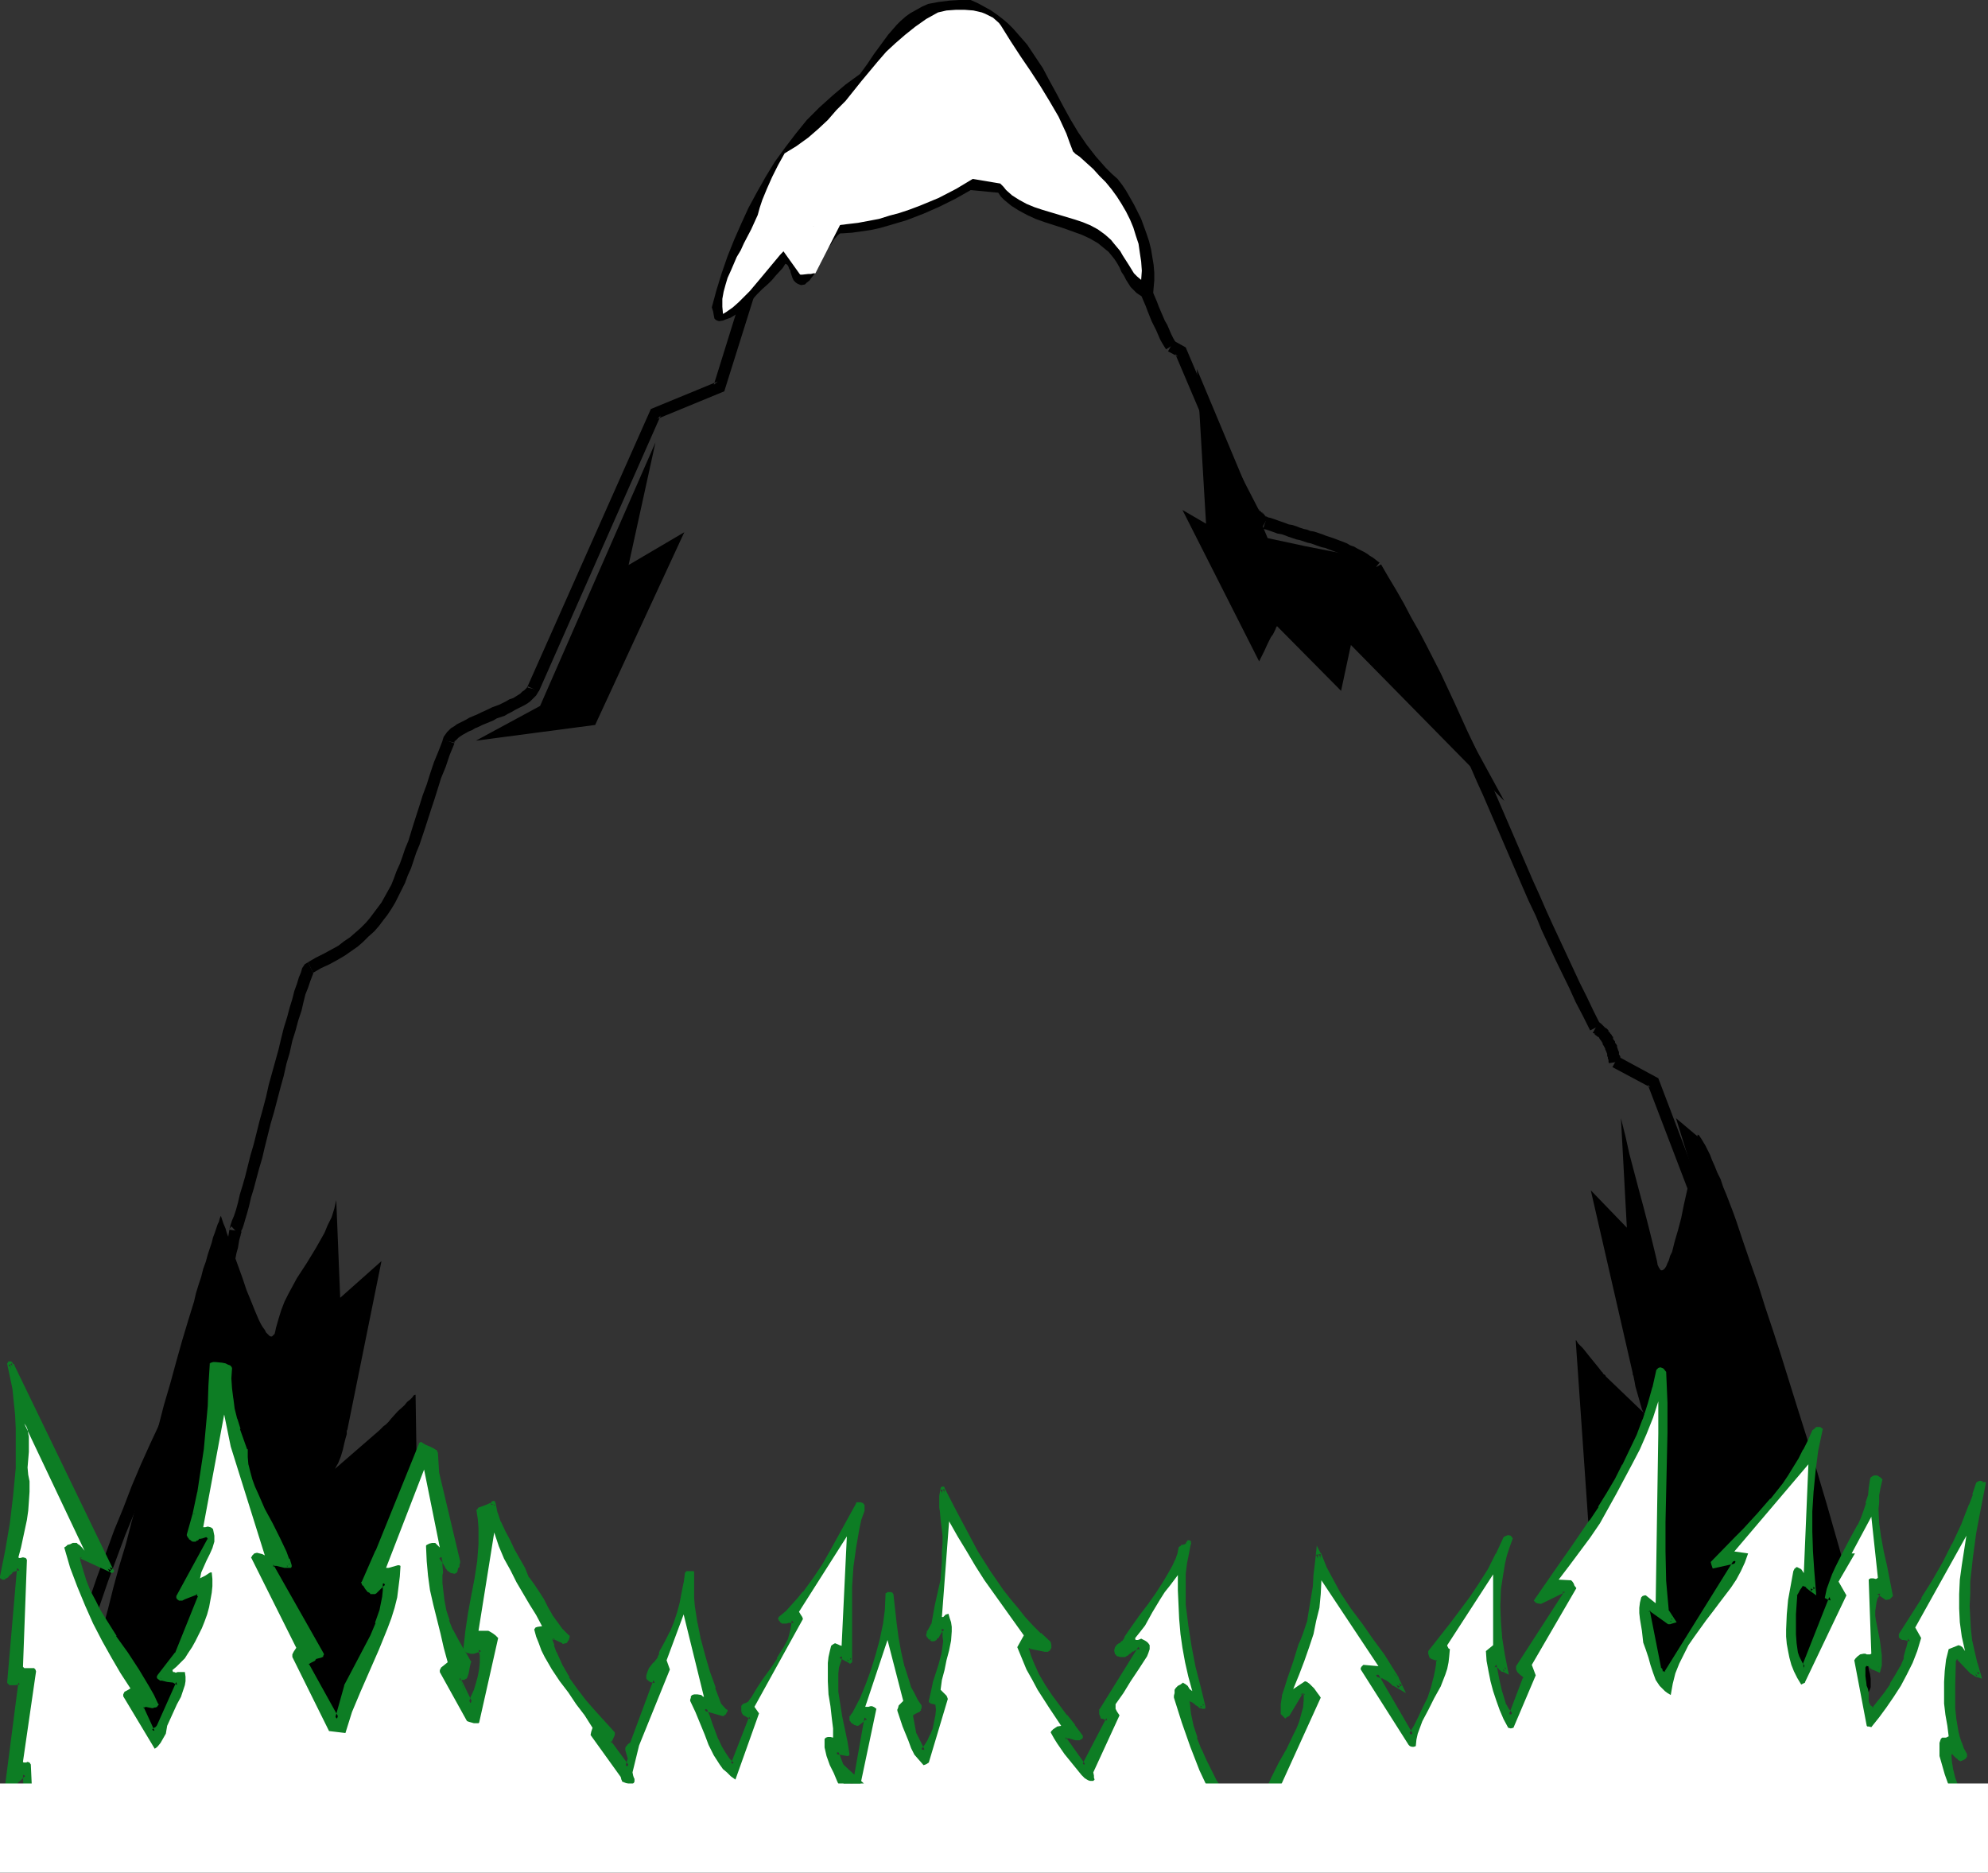 <?xml version="1.0" encoding="UTF-8" standalone="no"?>
<svg
   version="1.0"
   width="129.681mm"
   height="122.137mm"
   id="svg50"
   sodipodi:docname="Mountain 09.wmf"
   xmlns:inkscape="http://www.inkscape.org/namespaces/inkscape"
   xmlns:sodipodi="http://sodipodi.sourceforge.net/DTD/sodipodi-0.dtd"
   xmlns="http://www.w3.org/2000/svg"
   xmlns:svg="http://www.w3.org/2000/svg">
  <rect width="100%" height="100%" fill="#333333" stroke="none"/>
  <sodipodi:namedview
     id="namedview50"
     pagecolor="#ffffff"
     bordercolor="#000000"
     borderopacity="0.25"
     inkscape:showpageshadow="2"
     inkscape:pageopacity="0.0"
     inkscape:pagecheckerboard="0"
     inkscape:deskcolor="#d1d1d1"
     inkscape:document-units="mm" />
  <defs
     id="defs1">
    <pattern
       id="WMFhbasepattern"
       patternUnits="userSpaceOnUse"
       width="6"
       height="6"
       x="0"
       y="0" />
  </defs>
  <path
     style="fill:#000000;fill-opacity:1;fill-rule:evenodd;stroke:none"
     d="m 446.823,448.048 0.162,-0.485 0.162,-1.131 v -1.777 l -0.323,-1.939 -0.485,-2.424 -0.808,-2.908 -0.808,-3.232 -1.131,-3.555 -2.747,-8.24 -1.454,-4.363 -1.778,-4.686 -1.616,-4.686 -1.939,-5.009 -1.939,-5.009 -1.939,-5.17 -1.778,-5.17 -1.939,-5.17 -1.778,-5.17 -1.939,-5.009 -1.778,-5.009 -1.616,-4.847 -1.616,-4.524 -1.454,-4.363 -1.293,-4.039 -1.293,-3.878 -0.97,-3.393 -1.454,-5.655 -0.323,-2.424 -0.162,-1.454 v -0.808 l 0.323,-0.323 -0.162,0.323 -1.939,-2.424 -0.162,0.323 -0.808,0.969 -0.162,1.939 0.162,1.939 0.323,2.424 1.454,5.978 0.97,3.555 1.293,3.716 1.293,4.201 1.454,4.363 1.616,4.686 1.778,4.686 1.778,5.009 1.778,5.009 1.939,5.17 1.939,5.17 1.939,5.17 1.939,5.17 1.778,5.009 1.778,5.009 1.778,4.686 1.616,4.686 1.616,4.363 2.586,8.079 1.131,3.555 0.97,3.232 0.646,2.747 0.485,2.262 0.323,1.777 v 1.131 l -0.162,0.808 0.162,-0.485 z"
     id="path1" />
  <path
     style="fill:#000000;fill-opacity:1;fill-rule:evenodd;stroke:none"
     d="m 409.979,332.845 h 0.485 0.162 l -0.162,-0.162 h -0.162 l 0.808,0.323 v 0 l -0.323,-0.162 0.323,0.162 h 0.162 v 0.162 l 0.162,0.162 0.323,0.162 v 0.162 l 0.162,0.162 0.162,0.162 0.162,0.162 0.162,0.162 v -0.162 l 0.162,0.485 0.162,0.162 v 0.162 l 0.162,0.323 h 0.162 -0.162 l 0.323,0.646 v -0.162 l 2.747,-1.131 h -0.162 v -0.162 l -0.162,-0.323 -0.162,-0.485 v 0 l -0.485,-0.646 v 0 0 l -0.323,-0.485 v -0.162 l -0.162,-0.162 -0.162,-0.162 -0.162,-0.323 -0.323,-0.162 -0.162,-0.162 -0.162,-0.162 -0.323,-0.323 -0.162,-0.162 -0.162,-0.162 h -0.323 v -0.162 l -0.646,-0.323 h -0.323 l 0.323,0.162 -0.323,-0.323 h -0.485 l -0.162,-0.162 h -0.97 z"
     id="path2" />
  <path
     style="fill:#000000;fill-opacity:1;fill-rule:evenodd;stroke:none"
     d="m 413.211,335.753 -0.162,-0.162 0.323,0.808 0.646,2.1 0.162,0.646 0.162,0.646 0.323,1.454 0.323,1.454 v 0.646 l 0.162,0.808 0.162,2.1 0.162,0.646 v 0.646 l 0.162,1.454 v 0.808 0.646 1.454 0.808 0.646 l 0.162,0.808 v 3.878 l 0.162,0.808 v -0.162 l 2.909,-0.162 v -0.323 l -0.162,-0.646 v -3.555 -0.646 -0.808 l -0.162,-0.808 v -1.293 -0.808 -0.646 l -0.162,-1.616 v -0.646 l -0.162,-0.808 -0.162,-2.262 -0.162,-0.808 v -0.646 l -0.323,-1.454 -0.323,-1.616 -0.162,-0.646 -0.162,-0.808 -0.808,-2.262 -0.162,-0.646 v 0 z"
     id="path3" />
  <path
     style="fill:#000000;fill-opacity:1;fill-rule:evenodd;stroke:none"
     d="m 417.251,359.99 h 1.131 l 0.485,0.162 h 0.323 l 0.323,0.162 h 0.485 0.323 l 0.485,0.162 0.485,0.162 h 0.323 l 0.323,0.162 h 0.485 l 1.293,0.485 h 0.323 l 0.323,0.162 0.323,0.162 0.485,0.162 2.101,0.969 0.323,0.323 h 0.323 l 0.162,0.323 0.485,0.323 h 0.323 l 0.162,0.323 0.162,0.162 1.778,-2.424 0.162,0.162 -0.485,-0.485 -0.485,-0.323 -0.323,-0.162 -0.323,-0.323 -0.485,-0.162 -0.323,-0.323 -2.424,-1.131 -0.646,-0.162 -0.162,-0.162 -0.646,-0.162 -0.323,-0.162 -1.293,-0.323 -0.323,-0.162 -0.646,-0.162 h -0.323 l -0.646,-0.162 h -0.323 l -0.485,-0.162 h -0.485 l -0.323,-0.162 h -0.485 l -0.485,-0.162 h -1.293 0.162 z"
     id="path4" />
  <path
     style="fill:#000000;fill-opacity:1;fill-rule:evenodd;stroke:none"
     d="m 430.179,364.352 0.97,-0.323 -0.323,0.162 h 0.323 0.323 0.485 l 0.162,-0.162 v 0 l 0.485,-0.162 h 0.162 0.162 l 0.485,-0.162 0.485,-0.162 0.485,-0.323 v -0.162 h 0.162 l 0.162,-0.162 0.323,-0.162 0.485,-0.323 0.162,-0.162 0.485,-0.485 0.162,-0.485 h 0.162 l 0.485,-0.969 v 0 l -0.162,0.323 0.323,-0.646 -2.747,-0.808 0.323,-0.646 -0.485,0.646 v 0.323 -0.162 l -0.162,0.162 -0.323,0.323 v 0.162 0 h -0.162 l -0.162,0.323 h -0.162 l -0.162,0.162 -0.323,0.162 -0.323,0.162 h 0.162 -0.162 l -0.162,0.162 h -0.323 l -0.323,0.162 v 0 h -0.323 l -0.162,0.162 v 0 h -0.323 l -1.131,0.162 -0.646,0.485 0.97,-0.485 z"
     id="path5" />
  <path
     style="fill:#000000;fill-opacity:1;fill-rule:evenodd;stroke:none"
     d="m 437.289,359.828 v -0.323 l -0.162,0.485 -0.485,0.485 -0.485,0.162 h 0.162 0.162 v 0.162 h 0.646 0.323 0.323 l 0.162,0.162 0.485,0.162 h 0.162 l 0.485,0.162 h 0.323 0.162 0.485 l 0.323,0.323 h 0.323 0.162 0.323 l 0.485,0.162 h 0.485 v 0 h 0.97 l 0.323,-0.162 h 0.162 v 0 l -0.323,0.162 1.293,-0.969 -2.586,-0.969 1.293,-1.131 -0.808,0.162 v 0.162 h -0.162 0.162 l 0.323,-0.162 h -0.323 -0.323 -0.162 0.162 l -0.485,-0.162 -0.323,-0.162 h -0.323 -0.323 -0.323 l -0.323,-0.323 h -0.485 -0.162 l -0.485,-0.162 h -0.162 l -0.323,-0.162 h -0.485 l -0.323,-0.162 h -0.485 -0.485 -0.162 -0.162 l -1.293,0.323 -0.646,0.808 -0.162,0.646 v -0.162 z"
     id="path6" />
  <path
     style="fill:#000000;fill-opacity:1;fill-rule:evenodd;stroke:none"
     d="m 444.561,359.667 -35.714,-93.875 -9.858,-5.332 -1.454,2.585 9.373,5.009 -0.646,-0.646 35.714,93.391 z"
     id="path7" />
  <path
     style="fill:#000000;fill-opacity:1;fill-rule:evenodd;stroke:none"
     d="m 399.798,261.59 -0.323,-0.485 v 0 -0.162 -0.485 l -0.162,-0.323 -0.162,-0.162 v -0.323 -0.323 l -0.162,-0.323 -0.323,-0.969 v -0.323 l -0.323,-0.485 -0.162,-0.162 v -0.323 l -0.485,-0.646 v -0.485 l -0.323,-0.323 v -0.162 l -0.323,-0.323 -0.323,-0.485 h -0.162 v -0.323 l -0.485,-0.485 -0.323,-0.162 -0.485,-0.485 -0.485,-0.485 -0.646,-0.485 h -0.808 l 0.808,0.162 -1.454,2.585 0.646,0.162 h -0.323 l -0.162,-0.162 0.323,0.323 0.162,0.162 0.646,0.485 h 0.162 l 0.162,0.323 0.323,0.485 v 0 l 0.162,0.162 0.162,0.323 0.162,0.162 v 0.323 l 0.323,0.485 0.162,0.323 0.162,0.323 v 0.162 l 0.162,0.323 0.323,0.808 v 0.162 0.323 l 0.162,0.323 v 0.323 l 0.162,0.323 v 0.485 l 0.323,0.808 -0.162,-0.485 z"
     id="path8" />
  <path
     style="fill:#000000;fill-opacity:1;fill-rule:evenodd;stroke:none"
     d="m 394.627,252.704 -1.778,-3.555 -1.616,-3.393 -1.778,-3.555 -3.232,-6.948 -3.394,-7.271 -1.616,-3.555 -1.616,-3.716 -1.616,-3.555 -9.534,-22.136 -1.616,-3.716 -1.616,-3.555 -1.616,-3.716 -1.778,-3.716 -1.616,-3.555 -1.616,-3.555 -3.394,-7.271 -3.555,-6.948 -1.778,-3.393 -1.939,-3.393 -1.778,-3.393 -1.939,-3.393 -1.939,-3.232 -1.778,-3.07 v 0 l -2.586,1.454 v 0 l 1.778,3.07 1.939,3.232 1.939,3.393 1.778,3.232 1.939,3.393 1.778,3.393 1.778,3.555 1.616,3.555 3.394,6.948 1.616,3.555 1.616,3.716 1.778,3.555 1.616,3.716 1.616,3.716 1.616,3.555 9.534,22.136 1.616,3.716 1.778,3.716 1.454,3.555 3.394,7.271 3.394,6.948 1.616,3.555 1.778,3.393 1.778,3.555 z"
     id="path9" />
  <path
     style="fill:#000000;fill-opacity:1;fill-rule:evenodd;stroke:none"
     d="m 340.168,138.632 h -0.162 l -1.454,-1.131 -0.808,-0.485 -0.646,-0.485 -0.808,-0.485 -1.616,-0.808 -0.808,-0.485 -0.97,-0.323 -0.808,-0.485 -0.808,-0.323 -2.586,-0.969 -0.97,-0.323 -0.97,-0.323 -0.808,-0.323 -1.939,-0.646 -0.97,-0.162 -0.808,-0.323 -0.808,-0.162 -0.97,-0.323 -0.808,-0.323 -0.97,-0.323 -0.97,-0.162 -0.808,-0.323 -0.97,-0.323 -1.778,-0.646 -0.97,-0.323 -0.97,-0.162 h 0.162 l -0.97,2.908 h 0.162 l 0.646,0.162 0.97,0.323 1.778,0.646 0.97,0.162 0.97,0.323 0.808,0.323 0.97,0.323 0.97,0.323 0.808,0.162 0.97,0.323 0.97,0.323 0.808,0.162 1.778,0.646 0.97,0.323 0.808,0.162 0.808,0.323 2.586,0.969 0.808,0.323 0.808,0.323 0.808,0.485 0.646,0.323 1.616,0.808 0.646,0.485 0.646,0.323 0.808,0.485 1.454,1.131 h -0.162 z"
     id="path10" />
  <path
     style="fill:#000000;fill-opacity:1;fill-rule:evenodd;stroke:none"
     d="m 312.534,127.644 0.323,0.162 -0.323,-0.323 0.162,0.323 -0.162,-0.323 h -0.162 v -0.162 l -0.485,-0.162 0.323,0.323 v 0 -0.162 l -0.323,-0.162 0.162,0.162 -0.646,-0.808 0.162,0.162 -0.162,-0.162 -0.162,-0.323 v 0.162 l 0.162,0.323 -0.97,-0.969 h 0.162 l -0.162,-0.162 h -0.162 l -0.162,-0.162 h -0.162 l 0.646,0.646 -0.162,-0.485 -1.293,-0.485 0.646,0.162 -1.293,2.747 h 0.646 l -0.808,-0.323 -0.323,-0.323 1.131,0.808 h -0.162 l 0.162,0.162 v -0.162 0.162 l 0.162,0.162 -0.646,-0.646 0.162,0.323 0.485,0.323 -0.162,-0.162 v 0 l 0.162,0.323 0.323,0.162 -0.323,-0.485 v 0.323 h 0.323 -0.162 l 0.485,0.485 0.485,0.485 -0.162,-0.162 v 0.162 h 0.162 -0.162 l 0.646,0.323 h -0.162 l 0.323,0.323 z"
     id="path11" />
  <path
     style="fill:#000000;fill-opacity:1;fill-rule:evenodd;stroke:none"
     d="m 310.433,125.867 -5.494,-10.664 v 0.162 l -12.605,-29.73 -2.909,-1.616 -1.454,2.585 2.424,1.293 -0.646,-0.646 12.443,29.245 0.162,0.162 5.494,10.664 z"
     id="path12" />
  <path
     style="fill:#000000;fill-opacity:1;fill-rule:evenodd;stroke:none"
     d="m 290.072,84.504 h -0.162 l -0.646,-1.131 -0.485,-0.969 -0.485,-1.131 -0.485,-1.131 -0.646,-1.131 -0.485,-1.131 -0.97,-2.262 -0.485,-1.293 -0.485,-1.131 -0.485,-1.131 -0.485,-1.131 -0.485,-1.131 -0.485,-1.293 -0.485,-1.131 -0.323,-1.131 -0.646,-1.293 -0.485,-0.969 -0.323,-1.293 -0.485,-1.131 -0.485,-1.131 -0.646,-1.131 -0.485,-1.131 -0.646,-1.131 -0.485,-0.969 -0.646,-1.131 -0.485,-1.131 -0.646,-1.131 -0.646,-0.969 -0.646,-0.969 -0.808,-0.969 -0.485,-0.808 -0.162,-0.162 -2.262,1.777 -0.162,-0.162 0.646,1.131 0.808,0.808 0.485,0.969 0.808,0.969 0.485,0.969 0.485,0.969 0.646,1.131 0.485,1.131 0.485,0.969 0.485,1.131 0.646,1.131 0.485,0.969 0.485,1.131 0.485,1.131 0.485,1.293 0.485,1.131 0.485,1.131 0.485,1.131 0.323,1.293 0.485,1.131 0.485,1.131 0.485,1.131 0.485,1.131 0.485,1.293 0.97,2.424 0.485,0.969 0.646,1.293 0.485,1.131 0.485,1.131 0.646,1.131 0.808,1.293 v 0 z"
     id="path13" />
  <path
     style="fill:#000000;fill-opacity:1;fill-rule:evenodd;stroke:none"
     d="m 272.296,48.311 v 0.162 l -0.808,-0.485 -0.808,-0.323 -0.485,-0.162 -1.454,-0.485 -0.808,-0.323 -0.646,-0.162 -0.646,-0.323 -0.808,-0.162 -0.646,-0.162 -1.454,-0.485 -0.485,-0.162 -0.646,-0.162 -0.808,-0.323 -1.131,-0.323 -0.646,-0.323 -1.293,-0.646 -0.646,-0.323 -0.485,-0.162 -0.485,-0.323 -1.131,-0.808 -1.131,-0.808 -0.485,-0.323 -0.323,-0.485 -0.97,-0.969 -0.323,-0.485 v 0 l -2.262,1.616 h -0.162 l 0.485,0.646 1.131,1.131 0.485,0.646 0.646,0.485 1.131,0.969 1.293,0.808 0.646,0.323 0.646,0.485 0.808,0.323 1.293,0.485 0.646,0.323 0.646,0.323 0.646,0.162 0.646,0.323 0.808,0.323 0.808,0.162 0.646,0.162 0.646,0.162 0.646,0.323 0.646,0.162 0.646,0.162 0.808,0.323 0.646,0.162 1.293,0.485 0.646,0.323 0.646,0.162 0.646,0.323 h 0.162 z"
     id="path14" />
  <path
     style="fill:#000000;fill-opacity:1;fill-rule:evenodd;stroke:none"
     d="m 251.773,38.132 0.485,0.162 -0.646,-0.323 h -1.616 -0.323 -0.162 -0.485 -0.485 -0.646 -0.485 l -0.162,0.162 h -0.485 -0.323 l -0.485,0.162 -0.323,0.162 h -0.323 -0.323 l -0.485,0.162 -0.323,0.162 -0.485,0.162 -0.162,0.162 -0.646,0.162 -0.162,0.162 h -0.323 l -0.323,0.162 -0.485,0.323 -0.162,0.323 h -0.162 l -0.485,0.323 -0.323,0.485 -0.323,0.485 0.162,-0.323 2.262,1.939 0.162,-0.323 v -0.162 0.162 l 0.162,-0.162 0.323,-0.162 0.323,-0.162 v -0.162 h 0.162 l 0.485,-0.162 0.162,-0.162 0.162,-0.162 0.323,-0.162 h 0.162 0.323 l 0.323,-0.162 h 0.162 l 0.485,-0.162 0.323,-0.162 h 0.323 0.162 0.323 0.485 l 0.162,-0.162 h 0.808 0.162 0.323 0.485 0.323 0.646 0.162 l 0.485,0.162 z"
     id="path15" />
  <path
     style="fill:#000000;fill-opacity:1;fill-rule:evenodd;stroke:none"
     d="m 240.622,41.04 0.162,-0.162 -2.747,1.454 -1.293,0.646 -1.293,0.646 -1.293,0.485 -2.747,0.969 -1.293,0.323 -1.454,0.485 -1.454,0.323 -1.454,0.323 -2.909,0.646 -1.454,0.485 -1.293,0.323 -2.909,0.808 -1.293,0.485 -1.454,0.323 -1.293,0.646 -1.454,0.646 -2.586,1.454 -1.131,0.808 -1.293,0.808 -1.131,0.969 -1.131,1.131 -1.131,1.293 -0.97,1.293 -0.97,1.454 -0.808,1.616 -0.808,1.777 v -0.162 l 2.747,1.293 v -0.162 l 0.646,-1.454 0.808,-1.454 0.808,-1.131 0.808,-1.293 0.97,-1.131 0.97,-0.808 0.97,-0.969 1.131,-0.646 1.131,-0.808 2.262,-1.293 1.131,-0.485 1.293,-0.485 1.454,-0.485 1.131,-0.485 2.747,-0.646 1.454,-0.485 1.454,-0.323 2.747,-0.808 1.454,-0.323 1.454,-0.323 1.616,-0.323 1.293,-0.485 2.909,-0.969 1.454,-0.646 1.454,-0.485 1.293,-0.808 2.747,-1.454 h 0.162 z"
     id="path16" />
  <path
     style="fill:#000000;fill-opacity:1;fill-rule:evenodd;stroke:none"
     d="m 199.899,63.338 v -0.162 l -0.808,1.293 -0.485,0.969 -0.646,0.808 -0.323,0.646 -0.323,0.323 -0.162,0.162 h 0.485 0.485 v 0.162 -0.162 l -0.162,-0.323 v -0.323 l -0.162,-0.646 -0.323,-0.485 -0.162,-0.646 -0.162,-0.323 -0.323,-0.646 -0.485,-0.646 -0.485,-0.485 -0.808,-0.485 -0.808,-0.162 -0.646,-0.162 h -0.808 l -0.97,0.162 -1.131,0.323 -0.97,0.646 -1.131,0.646 -1.131,0.969 -1.293,0.969 -1.454,1.454 2.101,2.1 1.293,-1.293 1.131,-0.969 1.131,-0.808 0.808,-0.485 0.808,-0.485 0.485,-0.323 h 0.485 0.323 0.323 l 0.162,0.162 h 0.162 l 0.162,0.162 0.162,0.162 0.162,0.323 0.162,0.485 0.323,0.485 v 0.323 l 0.162,0.485 0.162,0.485 0.162,0.485 0.323,0.646 0.485,0.485 0.485,0.323 0.808,0.323 0.97,-0.162 0.485,-0.485 0.646,-0.485 0.323,-0.485 0.646,-0.808 0.485,-0.808 0.646,-1.131 0.646,-1.131 0.162,-0.162 z"
     id="path17" />
  <path
     style="fill:#000000;fill-opacity:1;fill-rule:evenodd;stroke:none"
     d="m 184.385,67.862 -8.403,26.983 0.97,-0.808 -16.483,6.786 -30.381,68.346 2.747,1.293 30.058,-68.023 -0.808,0.808 16.483,-6.786 8.726,-27.791 z"
     id="path18" />
  <path
     style="fill:#000000;fill-opacity:1;fill-rule:evenodd;stroke:none"
     d="m 130.088,169.492 0.162,-0.485 -0.485,0.646 -0.323,0.323 -0.162,0.162 -0.485,0.323 -0.485,0.485 -0.485,0.323 -1.293,0.808 -0.97,0.323 -0.808,0.485 -0.646,0.323 -0.97,0.485 -1.778,0.646 -0.97,0.485 -1.778,0.808 -0.97,0.485 -0.808,0.323 -1.131,0.485 -0.808,0.485 -0.646,0.323 -1.616,0.808 -0.646,0.485 -0.808,0.485 -0.485,0.485 -0.485,0.485 -0.808,1.131 -0.323,0.969 0.162,-0.162 2.747,0.646 0.162,-0.162 -0.162,-0.162 0.323,-0.162 0.323,-0.323 0.485,-0.485 0.485,-0.323 0.485,-0.323 1.454,-0.808 0.808,-0.323 0.808,-0.485 0.808,-0.323 0.97,-0.485 0.808,-0.323 1.939,-0.808 0.808,-0.485 1.939,-0.646 0.808,-0.485 0.97,-0.485 0.808,-0.485 0.646,-0.323 1.616,-0.808 0.808,-0.485 0.646,-0.485 0.485,-0.485 0.485,-0.485 0.485,-0.485 0.485,-0.808 0.162,-0.485 z"
     id="path19" />
  <path
     style="fill:#000000;fill-opacity:1;fill-rule:evenodd;stroke:none"
     d="m 109.241,182.257 v 0 l -1.131,2.908 -1.131,2.747 -0.97,2.908 -0.808,2.585 -0.97,2.585 -0.808,2.585 -1.454,4.524 -1.293,4.201 -0.808,1.939 -0.646,1.939 -0.646,1.777 -0.808,1.777 -0.646,1.777 -0.646,1.616 -0.808,1.454 -0.808,1.454 -0.808,1.454 -0.97,1.293 -1.939,2.585 -0.97,1.131 -1.293,1.293 -1.293,1.131 -1.293,1.131 -1.454,0.969 -1.454,1.131 -1.778,0.969 -1.778,0.969 -1.939,0.969 -1.939,1.131 v 0 l 1.293,2.747 v -0.162 l 1.939,-1.131 2.101,-0.969 1.778,-0.969 1.939,-1.131 1.616,-1.131 1.616,-1.131 1.293,-1.131 1.293,-1.293 1.454,-1.293 1.131,-1.293 0.97,-1.293 1.131,-1.454 0.97,-1.454 0.97,-1.616 0.808,-1.616 0.808,-1.616 0.808,-1.616 0.646,-1.777 0.808,-1.777 0.646,-1.939 0.646,-1.939 0.808,-1.939 1.454,-4.363 1.454,-4.524 0.808,-2.424 0.808,-2.585 0.808,-2.585 1.131,-2.747 0.97,-2.908 1.131,-2.747 v -0.162 z"
     id="path20" />
  <path
     style="fill:#000000;fill-opacity:1;fill-rule:evenodd;stroke:none"
     d="m 75.952,237.193 v 0 l -0.808,0.485 -0.646,0.969 -0.323,1.131 -0.485,1.131 -0.485,1.616 -0.646,1.777 -0.485,1.939 -0.646,2.1 -0.646,2.424 -0.808,2.585 -0.646,2.585 -0.646,2.747 -0.808,2.908 -0.808,2.908 -0.808,2.908 -0.646,2.908 -0.808,3.07 -0.808,2.908 -1.454,5.817 -0.808,2.747 -0.646,2.585 -0.646,2.585 -0.646,2.262 -0.646,2.1 -0.485,2.1 -0.485,1.777 -0.485,1.454 -0.485,1.131 -0.323,0.969 -0.162,0.646 -0.162,0.485 0.485,-0.646 1.939,2.1 0.485,-0.485 v -0.485 l 0.323,-0.646 0.323,-0.969 0.323,-1.131 0.485,-1.616 0.485,-1.777 0.485,-2.1 0.646,-2.1 0.646,-2.424 0.646,-2.424 0.808,-2.747 0.646,-2.747 1.454,-5.817 0.808,-2.747 0.808,-3.07 0.808,-3.07 0.808,-2.908 0.646,-2.908 0.808,-2.747 0.646,-2.908 0.808,-2.585 0.646,-2.424 0.808,-2.424 0.485,-2.1 0.485,-1.939 0.646,-1.616 0.485,-1.454 0.485,-1.293 0.323,-0.808 v -0.162 0 0.162 z"
     id="path21" />
  <path
     style="fill:#000000;fill-opacity:1;fill-rule:evenodd;stroke:none"
     d="m 56.56,303.115 v 0 l -0.162,0.969 -0.162,0.969 -0.323,0.969 -0.162,1.131 -0.162,0.969 -0.808,3.07 -0.162,0.969 -0.323,1.131 -0.323,0.969 -0.162,0.969 -0.323,0.969 -0.646,2.1 -0.162,0.969 -0.485,0.969 -0.323,1.131 -0.162,0.969 -0.485,0.969 -0.646,2.1 -0.162,0.969 -0.323,1.131 -0.323,0.969 -0.485,1.131 -0.162,0.969 -0.323,0.969 -0.323,1.293 -0.323,0.808 -0.323,1.131 -0.323,1.293 0.162,-0.162 2.747,0.646 h 0.162 v -0.969 l 0.485,-1.131 0.162,-0.969 0.323,-0.969 0.323,-1.131 0.323,-0.969 0.323,-1.131 0.323,-0.969 0.323,-0.969 0.323,-0.969 0.646,-2.1 0.323,-0.969 0.323,-1.131 0.323,-0.969 0.323,-0.969 0.323,-1.293 0.323,-0.808 0.323,-1.131 0.162,-0.969 0.323,-1.131 0.162,-0.969 0.323,-0.969 0.323,-0.969 0.646,-3.232 0.323,-1.131 0.162,-0.969 0.162,-0.969 0.323,-1.131 0.162,-0.808 v -0.162 z"
     id="path22" />
  <path
     style="fill:#000000;fill-opacity:1;fill-rule:evenodd;stroke:none"
     d="m 47.834,335.43 -2.101,3.232 -2.101,3.716 -2.262,4.039 -2.101,4.686 -2.262,4.847 -2.262,5.009 -2.262,5.332 -2.101,5.494 -2.262,5.494 -2.101,5.817 -2.101,5.655 -3.878,11.31 -1.778,5.494 -1.616,5.332 -1.454,5.17 -1.454,4.686 -1.131,4.524 -0.97,4.201 -0.646,3.716 -0.485,3.232 -0.162,2.908 0.162,2.424 0.485,1.939 1.293,1.454 1.939,0.323 1.778,-0.969 1.939,-1.616 2.262,-2.585 2.424,-3.232 2.909,-4.201 3.394,-5.17 0.162,-0.162 -2.586,-1.454 v 0 l -3.394,5.17 -2.909,4.201 -2.424,3.07 -1.939,2.262 -1.454,1.293 -0.808,0.323 v 0.162 -0.162 l -0.162,-1.131 -0.162,-1.939 0.323,-2.424 0.323,-3.232 0.646,-3.555 0.97,-4.039 1.131,-4.524 1.293,-4.686 1.454,-5.17 1.616,-5.332 1.778,-5.332 3.878,-11.31 2.101,-5.655 2.101,-5.655 2.262,-5.494 2.101,-5.494 2.262,-5.332 2.262,-5.009 2.262,-4.847 1.939,-4.363 2.262,-4.039 2.101,-3.716 1.939,-3.07 z"
     id="path23" />
  <path
     style="fill:#000000;fill-opacity:1;fill-rule:evenodd;stroke:none"
     d="m 28.765,427.851 0.485,-0.969 v -0.162 -0.485 l 0.162,-0.808 0.323,-1.131 0.323,-1.454 0.323,-1.616 0.485,-1.777 0.646,-2.1 0.485,-2.424 0.485,-2.424 0.646,-2.424 0.646,-2.747 0.646,-2.747 0.646,-2.747 0.646,-2.908 0.808,-2.908 0.646,-3.07 0.646,-2.747 0.646,-2.747 0.808,-2.747 0.646,-2.747 0.485,-2.585 0.646,-2.424 0.646,-2.262 0.485,-2.1 0.485,-1.777 0.323,-1.616 0.323,-1.454 0.323,-1.131 0.323,-0.808 -0.323,0.162 -0.323,0.162 -0.485,0.162 v -2.908 h -0.485 l -0.646,0.485 -0.646,1.131 -0.162,0.969 -0.323,0.969 -0.485,1.454 -0.323,1.616 -0.485,1.939 -0.485,2.1 -0.646,2.262 -0.485,2.424 -0.646,2.585 -0.646,2.585 -0.646,2.747 -0.646,2.908 -0.646,2.908 -0.808,2.747 -0.646,2.908 -0.646,2.908 -0.646,2.908 -0.646,2.747 -0.646,2.585 -0.646,2.585 -0.485,2.424 -0.646,2.262 -0.485,2.1 -0.485,2.1 -0.323,1.616 -0.323,1.293 -0.323,1.131 -0.162,0.808 -0.323,0.808 v 0.485 l 0.485,-1.131 z"
     id="path24" />
  <path
     style="fill:#000000;fill-opacity:1;fill-rule:evenodd;stroke:none"
     d="m 41.693,365.645 -0.162,-0.162 3.07,5.17 2.424,5.009 1.939,4.847 1.454,4.686 0.97,4.524 0.485,4.201 0.323,4.039 -0.162,4.039 -0.485,3.555 -0.646,3.555 -0.97,3.393 -0.97,3.232 -1.293,2.908 -1.454,2.908 -1.293,2.585 -1.454,2.424 -1.616,2.262 -1.293,2.1 -1.454,1.939 -1.131,1.616 -1.131,1.616 -0.808,1.293 -0.808,1.293 -0.485,1.293 v 1.454 l 0.808,1.131 1.131,0.808 1.616,0.162 1.778,-0.162 2.262,-0.323 6.141,-0.969 v -0.162 l -0.646,-2.747 0.162,-0.162 -6.141,1.131 -1.939,0.323 -1.616,0.162 -0.646,-0.162 h -0.162 v 0.162 h 0.162 l 0.323,-0.646 0.485,-0.969 0.808,-1.293 1.131,-1.454 1.131,-1.616 1.454,-1.939 1.454,-2.262 1.454,-2.262 1.616,-2.585 1.293,-2.747 1.616,-2.908 1.293,-3.07 1.131,-3.393 0.97,-3.716 0.646,-3.716 0.646,-3.878 v -4.201 l -0.162,-4.201 -0.646,-4.524 -1.131,-4.686 -1.454,-5.009 -1.939,-5.009 -2.586,-5.17 -3.07,-5.332 v 0 z"
     id="path25" />
  <path
     style="fill:#000000;fill-opacity:1;fill-rule:evenodd;stroke:none"
     d="m 48.157,442.07 397.374,6.625 v -2.908 L 48.157,439 Z"
     id="path26" />
  <path
     style="fill:#000000;fill-opacity:1;fill-rule:evenodd;stroke:none"
     d="m 393.172,405.069 0.323,-0.162 0.162,-0.162 h 0.323 l 0.323,0.323 0.485,0.162 0.323,0.323 0.97,0.969 0.97,1.293 1.131,1.454 4.525,6.625 0.97,1.454 1.131,1.131 0.808,0.969 0.485,0.485 0.323,0.162 0.323,0.162 h 0.485 0.162 l 0.323,-0.162 0.485,-0.646 0.646,-0.485 0.97,-0.323 1.293,-0.323 1.293,-0.323 1.454,-0.162 1.778,-0.162 h 1.778 4.04 l 4.363,0.162 4.686,0.323 4.686,0.323 4.686,0.162 4.686,0.323 h 2.101 2.101 l 1.939,0.162 1.778,-0.162 h 1.778 l 1.616,-0.162 1.293,-0.162 1.293,-0.323 0.97,-0.323 0.808,-0.485 0.485,-0.485 0.323,-0.646 0.162,-0.485 v -1.293 -0.808 l -0.162,-1.131 -0.323,-1.131 -0.162,-1.293 -0.323,-1.616 -0.323,-1.616 -0.323,-1.777 -0.485,-1.777 -0.485,-1.939 -0.485,-2.1 -0.485,-2.262 -0.646,-2.262 -0.646,-2.424 -0.646,-2.424 -0.646,-2.585 -1.454,-5.332 -1.616,-5.655 -1.616,-5.655 -1.778,-5.978 -1.778,-6.14 -3.878,-12.28 -3.878,-12.441 -1.939,-5.978 -1.939,-5.817 -1.778,-5.655 -1.939,-5.494 -1.778,-5.17 -0.808,-2.424 -0.808,-2.424 -0.808,-2.262 -0.808,-2.1 -0.808,-2.1 -0.808,-1.939 -0.646,-1.939 -0.808,-1.616 -0.646,-1.616 -0.646,-1.454 -0.485,-1.293 -0.646,-1.293 -0.485,-0.969 -0.485,-0.808 -0.485,-0.808 -0.323,-0.485 -0.323,-0.485 -0.323,-0.162 -0.162,1.131 -0.162,0.969 -0.162,1.293 -0.323,1.293 -0.485,2.908 -0.646,3.232 -1.454,6.463 -0.646,3.232 -0.808,3.07 -0.808,2.747 -0.323,1.293 -0.323,1.293 -0.485,0.969 -0.323,1.131 -0.323,0.646 -0.323,0.808 -0.323,0.485 -0.323,0.323 -0.323,0.162 h -0.323 l -0.162,-0.162 -0.323,-0.485 -0.323,-0.646 -0.162,-0.969 -1.131,-4.686 -1.131,-4.524 -1.131,-4.363 -1.131,-4.201 -2.262,-8.563 -0.97,-4.363 -1.131,-4.524 1.454,26.983 -8.888,-9.21 10.342,45.08 v 0.323 l 0.162,0.323 0.162,0.808 0.162,0.808 0.162,0.969 0.323,1.131 0.646,2.262 0.646,2.262 0.485,0.969 0.485,0.808 0.485,0.808 0.485,0.485 0.485,0.323 h 0.646 l -11.797,-11.31 -0.162,-0.162 -0.162,-0.323 -0.485,-0.323 -0.162,-0.323 -0.323,-0.323 -0.485,-0.646 -0.646,-0.808 -1.454,-1.777 -1.293,-1.616 -0.646,-0.808 -0.646,-0.646 -0.485,-0.485 -0.323,-0.485 -0.162,-0.323 h -0.162 l 3.232,46.695 v 0.162 l 0.162,0.323 v 0.323 0.485 0.646 l 0.162,0.808 v 1.777 l 0.162,2.1 v 2.424 l 0.323,5.009 0.162,5.17 0.162,2.262 v 2.1 l 0.162,0.969 v 0.808 0.808 0.646 0.485 l 0.162,0.323 z"
     id="path27" />
  <path
     style="fill:#000000;fill-opacity:1;fill-rule:evenodd;stroke:none"
     d="m 98.253,383.58 -0.323,-0.162 -0.323,0.323 -0.323,0.485 -0.323,0.808 -0.162,0.969 -0.323,1.293 -0.485,1.454 -0.323,1.616 -0.323,1.777 -0.323,1.939 -0.323,2.1 -0.485,2.1 -0.646,4.524 -0.808,4.847 -0.646,4.524 -0.808,4.686 -0.323,2.1 -0.485,2.1 -0.323,1.939 -0.323,1.777 -0.323,1.616 -0.323,1.454 -0.485,1.293 -0.162,0.969 -0.485,0.808 -0.323,0.485 -0.323,0.323 -0.162,-0.162 -0.808,-0.485 -0.97,-0.323 -1.293,-0.485 -1.454,-0.323 -1.778,-0.162 -1.939,-0.162 -2.262,-0.162 -2.262,-0.162 h -2.586 l -2.586,-0.162 h -5.494 l -5.979,0.162 -5.979,0.162 h -5.818 -5.818 -2.747 -2.586 -2.586 l -2.262,-0.162 -2.262,-0.162 -1.939,-0.162 -1.778,-0.162 -1.616,-0.323 -1.293,-0.323 -1.131,-0.485 -0.646,-0.323 -0.485,-0.646 v -0.162 l 0.162,-0.485 0.162,-0.646 v -0.646 l 0.323,-0.969 0.162,-0.969 0.323,-1.131 0.323,-1.293 0.323,-1.454 0.323,-1.616 0.485,-1.454 0.485,-1.777 0.485,-1.939 0.485,-1.939 0.646,-2.1 0.485,-2.262 1.293,-4.524 1.293,-4.847 1.293,-5.17 1.454,-5.332 1.616,-5.332 1.454,-5.655 3.232,-11.472 3.232,-11.472 1.454,-5.655 1.616,-5.494 1.454,-5.332 1.454,-5.17 1.454,-4.847 1.454,-4.686 0.485,-2.1 0.646,-2.1 0.646,-1.939 0.485,-1.939 0.646,-1.777 0.485,-1.777 0.485,-1.454 0.485,-1.454 0.323,-1.293 0.485,-1.293 0.323,-0.969 0.323,-0.969 0.323,-0.646 0.162,-0.646 0.162,-0.485 0.162,-0.323 0.323,0.969 0.323,0.969 0.485,1.131 0.323,1.131 0.97,2.585 0.808,2.747 2.101,5.817 0.97,2.908 1.131,2.747 0.97,2.424 0.485,1.131 0.485,1.131 0.485,0.969 0.485,0.808 0.485,0.646 0.323,0.646 0.485,0.485 0.323,0.323 0.323,0.162 h 0.323 l 0.323,-0.323 0.323,-0.323 0.162,-0.646 0.162,-0.808 0.646,-2.262 0.646,-2.1 0.808,-2.1 0.97,-1.939 2.101,-3.878 2.424,-3.716 2.262,-3.716 2.101,-3.716 0.808,-1.939 0.97,-1.939 0.646,-2.1 0.485,-2.1 0.97,24.075 10.181,-9.048 -8.403,41.525 v 0 l -0.162,0.323 v 0.323 0.485 l -0.323,1.131 -0.323,1.293 -0.323,1.454 -0.485,1.616 -0.646,1.616 -0.808,1.454 10.989,-9.533 0.162,-0.162 0.323,-0.323 0.485,-0.485 0.646,-0.485 0.646,-0.646 0.646,-0.808 1.616,-1.777 1.616,-1.454 0.646,-0.808 0.808,-0.646 0.485,-0.485 0.323,-0.485 0.323,-0.162 h 0.162 l 0.646,41.848 h -0.323 l -0.485,-0.162 -0.808,-0.323 -0.808,-0.485 -0.808,-0.323 -0.646,-0.485 -0.646,-0.162 -0.162,-0.162 z"
     id="path28" />
  <path
     style="fill:#000000;fill-opacity:1;fill-rule:evenodd;stroke:none"
     d="m 177.275,79.172 0.97,-0.162 0.808,-0.323 0.97,-0.323 0.808,-0.485 1.616,-0.969 1.454,-1.293 1.454,-1.616 1.293,-1.454 1.293,-1.293 1.454,-1.293 0.97,-0.969 0.808,-0.969 1.778,-1.939 1.454,-2.262 1.616,-2.1 0.808,-0.969 0.97,-0.808 0.97,-0.808 0.97,-0.646 1.293,-0.485 1.293,-0.323 1.293,-0.162 h 1.616 2.424 l 2.424,-0.162 2.262,-0.323 2.262,-0.323 2.262,-0.485 2.262,-0.646 4.363,-1.293 4.202,-1.616 4.04,-1.777 3.878,-1.939 3.717,-2.1 6.787,0.646 0.646,0.969 0.808,0.808 1.778,1.454 1.778,1.131 2.101,1.131 2.101,0.969 2.262,0.808 4.525,1.454 2.262,0.808 2.262,0.808 2.101,0.969 1.939,1.131 1.778,1.454 0.808,0.646 0.808,0.969 0.646,0.808 0.646,0.969 0.646,1.131 0.485,1.131 0.646,0.969 0.485,0.969 1.131,1.777 0.808,0.808 0.646,0.646 0.97,0.646 1.131,0.485 1.939,-0.485 0.162,-1.939 0.162,-1.777 v -1.939 l -0.162,-1.939 -0.323,-1.939 -0.323,-1.939 -0.485,-1.939 -0.646,-1.939 -0.646,-1.777 -0.646,-1.777 -1.778,-3.555 -1.939,-3.393 -0.97,-1.454 -1.131,-1.454 -1.454,-1.293 -1.454,-1.454 -2.424,-2.747 -2.262,-2.908 -2.101,-3.07 -1.939,-3.232 -1.778,-3.232 -1.616,-3.07 -1.778,-3.232 -1.616,-3.07 -1.939,-2.908 -1.939,-2.908 -2.262,-2.585 -1.131,-1.293 -1.293,-1.293 -1.131,-0.969 -1.454,-1.131 -1.616,-1.131 -1.454,-0.808 -1.778,-0.969 L 239.329,0 h -2.747 l -2.586,0.162 -2.586,0.323 -2.586,0.485 -1.454,0.646 -1.454,0.808 -1.454,0.808 -1.131,0.808 -1.293,1.131 -0.97,0.969 -2.101,2.424 -1.778,2.424 -1.778,2.424 -1.616,2.424 -1.778,2.424 -3.555,2.585 -3.232,2.747 -3.232,2.908 -3.07,3.07 -2.747,3.393 -2.586,3.393 -2.586,3.555 -2.262,3.716 -2.101,3.716 -2.101,3.878 -1.778,3.878 -1.778,4.039 -1.616,4.039 -1.454,4.201 -1.293,4.201 -1.131,4.201 0.323,0.969 0.162,0.969 0.162,0.808 0.162,0.162 0.162,0.162 0.323,0.162 z"
     id="path29" />
  <path
     style="fill:#ffffff;fill-opacity:1;fill-rule:evenodd;stroke:none"
     d="m 179.053,76.91 1.616,-1.131 1.454,-1.293 2.747,-2.747 2.586,-3.07 4.848,-5.817 2.586,-2.747 1.293,-1.293 1.454,-1.131 1.454,-0.969 1.616,-0.969 h 2.747 l 2.747,-0.162 2.586,-0.323 2.747,-0.323 2.586,-0.485 2.586,-0.485 2.586,-0.808 2.424,-0.646 2.424,-0.808 2.586,-0.969 4.686,-1.939 4.363,-2.262 4.04,-2.424 6.787,1.131 0.808,0.808 0.646,0.808 1.454,1.293 1.778,1.131 1.778,0.969 1.939,0.808 1.939,0.646 8.08,2.424 1.939,0.646 1.939,0.808 1.778,0.969 1.778,1.293 1.454,1.293 0.646,0.808 0.808,0.969 0.808,0.969 0.646,1.131 1.454,2.262 1.293,2.1 0.808,0.808 0.97,0.808 0.162,-2.262 -0.162,-2.262 -0.323,-2.1 -0.323,-2.262 -0.646,-1.939 -0.646,-2.1 -0.808,-1.939 -0.97,-1.939 -1.131,-1.939 -1.131,-1.777 -1.293,-1.777 -1.454,-1.777 -1.616,-1.616 -1.454,-1.616 -3.394,-3.07 -0.485,-0.323 -0.485,-0.323 -0.646,-0.646 -0.808,-2.1 -0.808,-2.262 -1.939,-4.201 -2.262,-3.878 -2.262,-3.716 -2.424,-3.716 -2.424,-3.555 -2.424,-3.716 -2.424,-3.878 -0.485,-0.646 -1.454,-1.293 -0.97,-0.485 -0.97,-0.485 -0.808,-0.323 -2.101,-0.485 -2.101,-0.162 h -2.262 l -2.262,0.162 -2.101,0.485 -2.909,1.616 -2.747,1.939 -2.424,1.939 -2.424,2.1 -2.262,2.1 -2.101,2.424 -4.04,4.847 -3.878,4.847 -2.262,2.262 -2.101,2.424 -2.424,2.262 -2.424,2.1 -2.909,2.1 -2.909,1.777 -1.616,2.908 -1.454,2.908 -1.293,2.908 -1.131,2.747 -0.646,1.939 -0.485,1.777 -1.616,3.555 -1.778,3.393 -0.808,1.777 -0.97,1.616 -1.454,3.393 -0.808,1.777 -0.485,1.616 -0.485,1.777 -0.323,1.777 v 1.939 l 0.162,1.777 z"
     id="path30" />
  <path
     style="fill:#0d7d24;fill-opacity:1;fill-rule:evenodd;stroke:none"
     d="m 314.473,448.048 h 170.326 l 0.323,-0.162 0.323,-0.162 0.323,-0.323 0.162,-0.485 -0.97,-1.454 -0.97,-1.616 -0.97,-1.777 -0.808,-1.777 -0.646,-1.939 -0.646,-1.939 -0.323,-1.939 -0.162,-1.939 0.162,-0.323 0.162,-0.162 0.323,-0.323 0.485,0.162 0.323,0.162 0.323,0.485 0.485,0.323 0.323,0.323 0.485,0.323 0.323,-0.162 0.323,-0.323 0.162,-0.162 v -0.323 l -0.646,-1.293 -0.485,-1.454 -0.485,-1.293 -0.485,-1.454 -0.485,-2.908 -0.162,-2.908 -0.162,-3.07 v -2.908 l 0.162,-5.817 0.485,-0.808 0.323,-0.162 h 0.485 l 3.232,3.555 0.808,0.485 0.323,0.323 0.485,0.162 -0.808,-2.747 -0.646,-2.908 -0.485,-2.747 -0.485,-2.908 -0.162,-2.908 -0.162,-2.908 0.162,-3.07 v -2.908 l 0.646,-5.978 0.97,-6.14 0.97,-5.978 1.131,-5.817 h -0.162 l -0.162,-0.162 -0.162,-0.162 v 0 h -0.323 l -0.323,0.323 -0.808,2.585 -0.808,2.585 -2.101,4.847 -2.101,4.847 -2.424,4.524 -2.586,4.524 -2.586,4.363 -5.656,8.725 0.162,0.323 0.162,0.162 0.162,0.162 0.323,0.162 h 0.808 l 0.808,0.162 -0.162,1.293 -0.323,1.131 -0.646,2.424 -0.97,2.262 -1.131,2.262 -1.293,2.1 -1.454,2.1 -3.07,3.878 h -0.485 l -0.323,-0.162 -0.323,-0.162 -0.323,-0.323 -0.323,-0.646 v -0.808 l -0.162,-0.808 v -0.969 l -0.162,-0.969 -0.162,-0.646 -0.323,-1.454 -0.162,-1.131 v -1.131 l 0.162,-1.293 v -0.162 l 0.162,-0.323 0.323,-0.162 0.323,-0.162 h 0.323 0.323 l 0.323,0.162 0.162,0.323 0.485,0.323 0.485,0.323 0.646,0.323 0.323,-1.131 v -1.131 -1.131 -1.293 l -0.485,-2.424 -0.485,-2.424 -0.485,-2.585 -0.162,-1.131 v -1.131 l 0.162,-1.293 0.162,-1.131 0.485,-1.131 0.485,-1.131 2.101,1.293 h 0.485 l 0.485,-0.485 -1.454,-7.109 -0.808,-3.555 -0.485,-3.555 -0.485,-3.555 -0.323,-3.555 0.162,-1.616 0.162,-1.777 0.162,-1.939 0.323,-1.777 v 0 l -0.162,-0.162 -0.485,-0.485 -0.323,0.162 h -0.323 l -0.323,0.323 -0.162,0.162 -0.162,2.1 -0.323,1.777 -0.485,1.939 -0.646,1.939 -0.646,1.777 -0.808,1.777 -1.778,3.555 -1.939,3.393 -1.778,3.393 -0.646,1.777 -0.808,1.777 -0.485,1.777 -0.485,1.777 0.162,0.162 h 0.162 0.162 v 0 h 0.162 l 0.323,0.162 -6.949,17.45 -0.485,-0.969 -0.646,-0.808 -0.485,-1.131 -0.162,-0.969 -0.485,-2.262 -0.162,-2.424 v -2.424 -2.424 l 0.323,-2.424 v -2.262 l 0.485,-0.969 0.323,-0.646 0.808,-1.131 0.485,-0.162 h 0.323 l 0.485,0.162 0.323,0.323 0.646,0.646 0.808,0.485 -0.485,-4.686 -0.323,-4.847 -0.162,-4.847 0.162,-5.009 0.162,-5.17 0.485,-5.009 0.646,-5.009 1.131,-4.847 -0.162,-0.162 h -0.162 -0.323 l -0.485,0.323 -0.323,0.323 -0.97,2.424 -1.131,2.1 -1.131,2.262 -2.586,4.201 -1.454,1.939 -3.07,3.878 -3.232,3.716 -3.555,3.716 -1.939,1.939 -1.778,1.939 -4.04,4.039 v 0.323 l 0.162,0.485 5.494,-1.293 -17.291,27.791 -0.485,0.162 h -0.323 l -0.162,-0.162 -0.323,-0.162 -0.323,-0.646 -0.162,-0.323 -0.162,-0.485 -2.747,-13.734 v -0.323 h 0.162 l 0.323,-0.162 0.485,-0.162 4.363,3.232 h 0.323 l 0.323,-0.162 h 0.323 l -1.616,-2.424 -0.323,-3.716 -0.162,-3.555 -0.323,-7.432 v -7.271 l 0.162,-7.271 0.162,-7.432 0.162,-7.271 v -7.432 l -0.323,-7.271 -0.162,-0.323 -0.323,-0.323 -0.162,-0.162 h -0.162 -0.162 l -0.323,0.162 -0.808,4.201 -1.131,4.039 -1.454,4.039 -1.454,3.716 -1.616,3.878 -1.778,3.555 -1.939,3.555 -2.101,3.555 -1.939,3.393 -2.262,3.393 -4.525,6.463 -4.525,6.463 -4.363,6.301 v 0.162 h 0.162 l 0.808,0.162 5.656,-2.908 v 0.162 l 0.323,0.162 v 0.162 l 0.162,0.323 -11.635,18.258 v 0.646 l 0.162,0.162 0.485,0.646 0.646,0.485 0.323,0.323 0.162,0.485 -3.717,9.371 -0.808,-1.293 -0.808,-1.293 -0.646,-1.454 -0.485,-1.777 -0.808,-3.393 -0.323,-1.777 -0.323,-1.616 h 0.485 0.485 l 0.646,0.485 0.323,0.323 0.323,0.323 0.323,0.162 0.323,0.162 -0.808,-3.716 -0.485,-4.039 -0.485,-4.039 v -4.201 l 0.162,-4.201 0.162,-2.1 0.323,-2.1 0.323,-2.1 0.485,-2.1 0.646,-1.939 0.646,-1.939 v -0.323 h -0.323 -0.323 l -0.323,0.323 -1.939,3.878 -1.939,3.878 -2.262,3.555 -2.262,3.393 -2.424,3.232 -2.424,3.393 -5.171,6.463 v 0.485 l 0.162,0.646 0.323,0.162 0.323,0.162 0.646,0.162 0.485,0.323 v 1.131 l -0.162,1.131 -0.485,2.424 -0.646,2.424 -0.97,2.424 -1.131,2.424 -1.131,2.424 -1.131,2.262 -1.131,2.1 -8.726,-15.027 h 0.808 l 0.808,0.323 0.808,0.323 0.808,0.485 0.646,0.485 0.808,0.646 1.454,0.808 -0.97,-2.1 -1.131,-1.777 -2.424,-3.878 -2.747,-3.716 -2.747,-3.716 -2.747,-3.878 -2.586,-3.878 -1.293,-2.1 -0.97,-2.1 -1.131,-2.262 -0.97,-2.262 -0.323,-0.808 -0.162,-0.162 -0.162,-0.162 -0.162,2.424 -0.323,2.747 -0.162,2.747 -0.485,2.908 -0.485,3.07 -0.646,2.908 -0.808,2.908 -0.646,1.454 -0.485,1.293 -0.646,2.1 -0.646,2.1 -1.616,4.201 -0.485,2.1 -0.646,2.1 -0.323,2.1 v 1.939 l 0.162,0.323 0.323,0.162 v 0.162 l 0.162,-0.162 v 0 l 0.323,-0.162 3.394,-5.494 h 0.646 l 0.323,0.162 0.162,0.162 v 1.939 l -0.162,1.777 -0.323,1.777 -0.485,1.777 -0.646,1.777 -0.808,1.616 -1.778,3.393 -1.778,3.393 -1.939,3.393 -0.808,1.939 -0.646,1.777 -0.646,1.939 -0.485,1.939 v 0.162 l 0.162,0.323 0.323,0.646 0.323,0.485 0.808,0.323 z"
     id="path31" />
  <path
     style="fill:#0d7d24;fill-opacity:1;fill-rule:evenodd;stroke:none"
     d="m 314.473,448.533 h 170.488 l 0.323,-0.162 0.485,-0.162 0.485,-0.485 0.485,-0.808 -1.293,-1.939 v 0.162 l -0.97,-1.616 -0.808,-1.777 v 0 l -0.97,-1.777 v 0 l -0.646,-1.777 v 0 l -0.485,-1.939 v 0 l -0.323,-1.939 v 0 l -0.162,-1.939 v 0.485 l 0.162,-0.323 h -0.162 l 0.162,-0.162 -0.162,0.162 0.323,-0.162 h -0.323 l 0.323,0.162 -0.323,-0.162 0.485,0.162 h -0.162 l 0.323,0.323 v 0 l 0.485,0.485 v 0 l 0.485,0.323 v 0.162 l 0.646,0.323 0.808,-0.323 0.485,-0.323 0.323,-0.485 v -0.646 l -0.808,-1.454 v 0 l -0.485,-1.454 v 0.162 l -0.485,-1.454 v 0 l -0.323,-1.293 v 0 l -0.485,-2.908 v 0.162 l -0.323,-3.07 v 0.162 -3.07 -2.908 l 0.162,-5.817 -0.162,0.323 0.485,-0.808 -0.323,0.162 0.485,-0.162 -0.323,0.162 h 0.485 l -0.485,-0.162 3.394,3.555 0.808,0.485 0.485,0.323 v 0 l 1.616,0.485 -1.131,-3.878 v 0.162 l -0.646,-2.747 -0.646,-2.908 v 0.162 l -0.323,-2.908 -0.162,-2.908 v 0 l -0.162,-2.908 0.162,-3.07 v -2.908 0 l 0.646,-5.978 0.808,-5.978 v 0 l 1.131,-5.978 1.293,-6.625 h -0.97 l 0.323,0.162 -0.162,-0.162 0.162,0.162 -0.162,-0.323 -0.646,-0.162 -0.485,0.162 v 0 l -0.485,0.323 -0.97,2.908 h 0.162 l -0.97,2.585 v -0.162 l -1.939,5.009 -2.262,4.847 v -0.162 l -2.262,4.524 -2.586,4.524 -2.747,4.363 h 0.162 l -5.656,8.887 v 0.808 l 0.323,0.323 0.485,0.323 h 0.323 0.162 l 0.646,0.162 v 0 l 0.808,0.162 -0.485,-0.646 -0.162,1.131 v 0 l -0.323,1.293 v -0.162 l -0.646,2.424 h 0.162 l -0.97,2.262 v -0.162 l -1.293,2.262 -1.293,2.1 h 0.162 l -1.454,2.1 -3.07,3.878 0.485,-0.323 h -0.485 0.162 l -0.323,-0.162 h 0.162 l -0.323,-0.162 0.162,0.162 -0.323,-0.323 0.162,0.162 -0.323,-0.646 v 0.162 l -0.162,-0.808 v 0 -0.808 0.162 -1.131 l -0.162,-0.969 -0.323,-0.808 v 0.162 l -0.162,-1.454 v 0.162 l -0.162,-1.293 v 0.162 -1.131 0 -1.131 0 l 0.162,-0.323 -0.162,0.162 0.323,-0.162 -0.323,0.162 0.323,-0.162 h -0.162 l 0.323,-0.162 -0.162,0.162 h 0.323 -0.162 0.323 -0.162 l 0.323,0.162 -0.323,-0.323 0.323,0.485 0.646,0.485 0.485,0.162 1.454,0.646 0.485,-1.777 v -0.162 -1.131 -1.293 l -0.162,-1.131 V 406.685 l -0.323,-2.424 -0.485,-2.424 -0.485,-2.424 v 0 l -0.162,-1.131 v -1.293 0.162 l 0.162,-1.131 v 0 l 0.162,-1.131 v 0 l 0.323,-1.131 v 0.162 l 0.646,-1.131 -0.808,0.162 2.101,1.454 0.97,-0.162 0.808,-0.808 -1.454,-7.432 -0.808,-3.555 -0.646,-3.555 v 0.162 l -0.485,-3.555 -0.162,-3.555 v 0 l 0.162,-1.616 v 0 -1.777 l 0.323,-1.777 v 0 l 0.485,-2.1 -0.485,-0.485 v 0 l -0.808,-0.485 h -0.808 l -0.323,0.162 -0.485,0.323 -0.162,0.485 -0.323,2.1 v 0 l -0.162,1.939 v -0.162 l -0.646,1.939 h 0.162 l -0.646,1.939 -0.646,1.777 v 0 l -0.808,1.777 v -0.162 l -1.939,3.555 -1.778,3.393 -1.778,3.555 v 0 l -0.808,1.777 -0.646,1.777 v 0 l -0.646,1.777 v 0 l -0.485,2.262 0.646,0.323 h 0.323 -0.323 l 0.323,0.162 h 0.162 l -0.162,-0.162 0.162,0.162 v 0 l 0.323,0.162 -0.323,-0.969 -6.949,17.612 0.97,-0.162 -0.485,-0.969 v 0.162 l 0.162,2.424 7.595,-19.227 -0.97,-0.162 v 0 l -0.162,-0.162 h -0.162 l 0.162,0.162 -0.162,-0.162 h -0.323 0.162 -0.162 l 0.485,0.646 0.323,-1.777 v 0 l 0.646,-1.777 v 0.162 l 0.646,-1.777 0.808,-1.777 v 0 l 1.778,-3.393 1.778,-3.393 1.778,-3.555 v 0 l 0.97,-1.777 v -0.162 l 0.646,-1.777 0.646,-1.939 v 0 l 0.485,-1.777 v -0.162 l 0.323,-1.939 v 0 l 0.162,-1.939 -0.162,0.162 0.162,-0.162 -0.162,0.162 0.323,-0.162 h -0.162 l 0.323,-0.162 -0.162,0.162 0.485,-0.162 -0.485,-0.162 0.485,0.485 v 0 l 0.162,0.162 -0.162,-0.646 -0.485,1.777 v 0.162 l -0.162,1.777 -0.162,1.777 v 0.162 1.616 0.162 l 0.162,3.555 0.485,3.393 v 0.162 l 0.646,3.555 0.646,3.555 1.454,7.109 0.162,-0.646 -0.485,0.485 0.323,-0.162 -0.485,0.162 h 0.485 l -2.586,-1.616 -0.97,1.777 -0.323,1.131 v 0 l -0.323,1.293 v 0 l -0.162,1.131 v 0.162 l 0.162,1.131 v 1.293 0 l 0.485,2.424 0.485,2.585 0.485,2.424 v -0.162 l 0.162,1.293 v 0 1.131 -0.162 l -0.162,1.293 v -0.162 l -0.162,1.131 0.808,-0.485 -0.808,-0.162 -0.485,-0.323 h 0.162 l -0.485,-0.323 0.162,0.162 -0.323,-0.323 -0.485,-0.323 -0.485,-0.162 h -0.485 l -0.485,0.162 -0.323,0.323 -0.323,0.485 -0.162,0.485 v 0 l -0.162,1.131 v 0.162 1.131 0 l 0.162,1.293 v 0 l 0.323,1.454 0.323,0.808 v -0.162 0.808 0 0.969 0 l 0.162,0.808 v 0.162 l 0.162,0.808 0.323,0.808 0.323,0.485 0.485,0.162 v 0 l 0.485,0.323 h 0.97 l 3.232,-4.201 1.454,-1.939 v -0.162 l 1.293,-2.1 1.131,-2.262 v 0 l 1.131,-2.262 v -0.162 l 0.646,-2.424 v 0 l 0.323,-1.293 v 0 l 0.162,-1.777 -1.454,-0.323 v 0 h -0.808 0.162 l -0.323,-0.162 0.162,0.162 -0.323,-0.162 0.323,0.162 -0.162,-0.162 0.162,0.323 -0.162,-0.485 v 0.485 l 5.494,-8.725 v 0 l 2.747,-4.363 2.586,-4.524 2.262,-4.524 v 0 l 2.262,-4.847 1.939,-5.009 v 0 l 0.97,-2.585 v 0 l 0.808,-2.585 -0.323,0.323 0.323,-0.162 0.162,-0.162 h 0.162 -0.646 0.162 l -0.323,-0.162 0.162,0.162 0.485,0.323 h 0.323 l -0.485,-0.646 -1.293,5.817 -0.97,6.14 v 0 l -0.97,5.978 -0.485,6.14 v 0 l -0.162,2.908 v 3.07 2.908 0.162 l 0.162,2.747 0.485,2.908 v 0.162 l 0.485,2.747 0.646,2.747 v 0.162 l 0.97,2.747 0.808,-0.808 -0.646,-0.162 h 0.162 l -0.485,-0.162 h 0.162 l -0.808,-0.485 h 0.162 l -3.394,-3.716 h -0.97 l -0.646,0.323 -0.646,0.969 -0.162,6.14 v 2.908 l 0.162,3.07 v 0 l 0.162,2.908 v 0.162 l 0.485,2.908 v 0 l 0.485,1.454 v 0 l 0.485,1.293 v 0 l 0.646,1.454 v 0.162 l 0.646,1.293 -0.162,-0.485 v 0.323 -0.162 0.323 -0.162 l -0.162,0.162 0.162,-0.162 -0.323,0.162 h 0.485 l -0.485,-0.162 v 0 l -0.323,-0.323 v 0.162 l -0.323,-0.485 v 0 l -0.323,-0.323 -0.646,-0.485 h -0.646 l -0.646,0.323 -0.323,0.162 -0.323,0.646 0.162,2.1 v 0.162 l 0.323,1.939 v 0 l 0.646,1.939 v 0 l 0.646,1.939 v 0 l 0.97,1.777 v 0.162 l 0.808,1.777 1.131,1.454 v 0.162 l 0.97,1.454 v -0.646 l -0.323,0.485 0.162,-0.162 -0.323,0.323 0.162,-0.162 -0.323,0.162 -0.323,0.162 h 0.323 -170.326 0.162 z"
     id="path32" />
  <path
     style="fill:#0d7d24;fill-opacity:1;fill-rule:evenodd;stroke:none"
     d="m 444.561,410.24 -0.485,-0.969 v 0 l -0.485,-0.969 v 0 l -0.323,-0.969 v 0 l -0.323,-2.262 v 0 l -0.162,-2.262 v 0 -2.424 -2.424 0 l 0.162,-2.424 v 0 l 0.162,-2.262 -0.162,0.162 0.485,-0.808 v 0 l 0.323,-0.646 v 0 l 0.808,-1.131 -0.323,0.323 0.485,-0.323 -0.323,0.162 h 0.485 -0.162 l 0.323,0.162 -0.162,-0.162 0.485,0.323 h -0.162 l 0.808,0.646 v 0 l 1.778,1.293 -0.485,-5.978 -0.323,-4.847 v 0 l -0.162,-4.847 v -5.009 l 0.323,-5.17 v 0.162 l 0.485,-5.009 0.646,-5.009 v 0 l 1.131,-5.332 -0.646,-0.485 h -0.323 -0.646 l -0.485,0.485 -0.485,0.323 -1.131,2.585 -1.131,2.262 v -0.162 l -1.131,2.262 -2.586,4.201 v 0 l -1.293,1.939 -3.07,3.878 v -0.162 l -3.232,3.716 -3.555,3.878 -1.778,1.777 -6.141,6.301 0.162,0.646 0.323,0.969 5.818,-1.293 -0.485,-0.969 -17.291,27.791 0.323,-0.162 h -0.485 0.162 -0.323 l 0.323,0.162 -0.323,-0.162 h 0.162 l -0.323,-0.162 0.162,0.162 -0.162,-0.646 v 0 l -0.323,-0.323 v 0.162 -0.485 0.162 l -2.747,-13.895 -0.162,0.323 0.162,-0.162 -0.323,0.162 h 0.323 -0.162 l 0.323,-0.162 -0.162,0.162 0.323,-0.162 h -0.323 l 4.525,3.232 h 0.485 l 0.485,-0.162 v 0 l 1.131,-0.323 -2.101,-3.232 0.162,0.323 -0.323,-3.555 -0.323,-3.716 v 0.162 l -0.162,-7.432 v -7.271 l 0.485,-21.974 v -7.432 l -0.323,-7.594 -0.646,-0.808 -0.323,-0.162 -0.485,-0.162 -0.485,0.162 -0.485,0.485 -0.97,4.363 v -0.162 l -1.131,4.039 v 0 l -1.293,4.039 v -0.162 l -1.454,3.878 -1.778,3.716 -1.778,3.716 v -0.162 l -1.778,3.555 -2.101,3.555 -2.101,3.393 h 0.162 l -2.262,3.393 v -0.162 l -4.525,6.625 -4.525,6.463 -4.686,6.786 0.485,0.485 0.323,0.162 0.97,0.162 5.979,-2.908 -0.808,-0.162 0.323,0.162 -0.162,-0.162 0.162,0.323 -0.162,-0.162 0.162,0.323 0.162,-0.323 -11.797,18.258 v 0.808 l 0.323,0.646 0.646,0.646 v 0 l 0.646,0.485 -0.162,-0.162 0.323,0.323 h -0.162 l 0.162,0.323 v -0.485 l -3.555,9.371 0.97,-0.162 -0.808,-1.131 v 0.162 l -0.808,-1.454 v 0.162 l -0.485,-1.616 v 0 l -0.485,-1.616 v 0.162 l -0.808,-3.555 -0.323,-1.777 -0.323,-1.616 -0.485,0.808 0.323,-0.162 v 0 l 0.323,0.162 -0.323,-0.162 0.808,0.485 h -0.162 l 0.323,0.323 h 0.162 l 0.162,0.323 0.646,0.162 1.293,0.646 -0.97,-4.847 -0.646,-4.039 v 0.162 l -0.323,-4.201 v 0.162 l -0.162,-4.201 0.162,-4.201 v 0 l 0.323,-2.1 0.323,-2.1 v 0.162 l 0.323,-2.1 0.485,-2.1 v 0 l 0.646,-1.939 v 0 l 0.808,-2.262 -0.485,-0.646 -0.646,-0.162 -0.485,0.162 -0.646,0.323 -1.939,4.201 v -0.162 l -1.939,3.878 v 0 l -2.262,3.555 v 0 l -2.262,3.393 -2.424,3.232 -2.424,3.232 -5.333,6.786 v 0.646 l 0.323,0.969 0.485,0.323 0.485,0.162 v 0 l 0.485,0.162 v 0 l 0.485,0.323 -0.323,-0.485 v 1.131 -0.162 l -0.162,1.131 v 0 l -0.485,2.424 v -0.162 l -0.646,2.585 v 0 l -0.808,2.424 v 0 l -1.131,2.262 -1.131,2.424 v 0 l -1.131,2.262 -1.293,2.1 h 1.131 l -8.726,-15.027 -0.646,0.808 0.97,0.162 h -0.162 l 0.808,0.323 v -0.162 l 0.808,0.485 -0.162,-0.162 0.808,0.485 0.646,0.485 0.646,0.646 h 0.162 l 3.07,1.777 -1.778,-3.716 v -0.162 l -2.101,-1.293 h -0.162 l 1.131,1.939 v 0 l 0.97,1.939 0.97,-0.646 -1.616,-0.969 0.162,0.162 -0.808,-0.646 -0.646,-0.485 -0.646,-0.485 h -0.162 l -0.808,-0.485 h -0.162 l -0.808,-0.323 h -0.162 l -1.939,-0.162 9.858,17.127 1.616,-3.07 1.293,-2.262 v -0.162 l 1.131,-2.424 1.131,-2.262 v -0.162 l 0.808,-2.424 v 0 l 0.808,-2.424 v -0.162 l 0.485,-2.262 v -0.162 -1.131 0 -1.454 l -0.808,-0.646 -0.485,-0.162 v 0 l -0.485,-0.162 h 0.162 l -0.323,-0.162 0.323,0.485 -0.162,-0.646 v 0.162 -0.485 l -0.162,0.323 5.171,-6.463 2.424,-3.232 2.424,-3.393 2.262,-3.393 v 0 l 2.262,-3.555 v 0 l 2.101,-3.878 v 0 l 1.778,-4.039 -0.323,0.323 0.485,-0.162 h -0.162 0.323 -0.323 0.323 l -0.323,-0.162 v 0.162 -0.646 l -0.646,2.1 h -0.162 l -0.485,1.939 v 0.162 l -0.485,1.939 -0.485,2.1 v 0 l -0.323,2.1 -0.162,2.1 v 0.162 l -0.162,4.201 v 4.201 0 l 0.485,4.201 v 0 l 0.646,3.878 0.808,3.878 0.646,-0.808 h -0.323 0.162 l -0.323,-0.323 -0.323,-0.162 h 0.162 l -0.323,-0.323 h -0.162 l -0.808,-0.485 -0.646,-0.162 -1.131,0.162 0.485,2.262 0.162,1.616 0.808,3.555 v 0 l 0.485,1.777 h 0.162 l 0.646,1.616 v 0 l 0.646,1.293 0.162,0.162 1.454,1.939 4.202,-10.502 -0.323,-0.808 -0.323,-0.485 -0.646,-0.485 v 0 l -0.485,-0.485 v 0.162 -0.323 0.323 -0.646 l -0.162,0.323 11.635,-18.42 v -0.646 l -0.162,-0.485 -0.646,-0.485 -6.141,3.07 h 0.485 l -0.646,-0.323 v 0.162 l -0.323,-0.162 0.323,0.162 -0.162,-0.162 0.162,0.808 4.363,-6.301 4.525,-6.301 4.525,-6.625 v 0 l 2.262,-3.393 v 0 l 2.101,-3.393 1.939,-3.555 1.939,-3.555 v 0 l 1.778,-3.716 1.778,-3.716 1.454,-3.878 v 0 l 1.293,-3.878 v 0 l 1.131,-4.201 v 0 l 0.97,-4.201 -0.162,0.323 0.162,-0.162 h -0.162 0.162 -0.323 0.162 -0.162 l 0.162,0.162 -0.162,-0.162 0.323,0.323 0.162,0.323 -0.162,-0.323 0.323,7.271 0.162,7.432 -0.646,21.974 v 7.271 l 0.323,7.432 v 0 l 0.162,3.555 0.485,3.878 1.616,2.585 0.323,-0.969 -0.323,0.162 v 0 h -0.323 0.162 -0.323 l 0.323,0.162 -4.525,-3.232 h -0.808 l -0.485,0.162 -0.323,0.323 -0.162,0.485 2.747,14.057 0.162,0.162 0.162,0.323 0.162,0.485 v -0.162 l 0.323,0.808 0.323,0.323 h 0.162 l 0.323,0.323 h 0.646 l 0.646,-0.323 18.099,-29.084 -6.626,1.454 0.646,0.323 -0.162,-0.485 v 0.162 -0.323 l -0.162,0.485 5.818,-5.817 1.939,-1.939 3.394,-3.716 3.394,-3.716 v -0.162 l 3.07,-3.878 1.454,-1.939 v 0 l 2.586,-4.201 1.131,-2.262 v 0 l 1.131,-2.262 0.97,-2.424 -0.162,0.323 0.485,-0.323 0.323,-0.323 -0.323,0.162 0.323,-0.162 h -0.323 0.323 -0.323 l 0.323,0.162 -0.323,-0.646 -0.97,5.009 v 0 l -0.808,5.009 -0.485,5.009 v 0 l -0.162,5.17 -0.162,5.009 0.323,4.847 v 0 l 0.162,4.847 0.485,4.847 0.97,-0.646 -0.646,-0.485 v 0.162 l -0.808,-0.808 v 0 l -0.485,-0.323 -0.485,-0.162 -0.646,-0.162 -0.646,0.323 -0.97,1.293 v 0 l -0.485,0.646 v 0.162 l -0.485,0.969 v 2.424 0 l -0.162,2.262 v 0.162 l -0.162,2.424 v 2.424 0 l 0.162,2.424 v 0 l 0.485,2.424 v 0 l 0.323,0.969 v 0.162 l 0.485,0.969 v 0.162 l 0.485,0.808 v 0.162 l 1.293,1.777 z"
     id="path33" />
  <path
     style="fill:#0d7d24;fill-opacity:1;fill-rule:evenodd;stroke:none"
     d="m 344.854,413.471 -1.131,-1.777 v 0 l -2.424,-3.878 v 0 l -2.747,-3.716 -2.586,-3.716 -2.909,-3.878 -2.586,-3.878 v 0 l -1.131,-2.1 -1.131,-2.1 v 0 l -1.131,-2.1 -0.97,-2.424 -0.323,-0.808 -0.162,-0.323 v 0.162 l -0.97,-1.939 -0.485,4.524 -0.323,2.585 -0.162,2.908 -0.485,2.908 v 0 l -0.485,2.908 -0.485,3.07 v -0.162 l -0.97,2.908 v 0 l -0.485,1.293 -0.646,1.454 v 0 l -0.646,2.1 -0.646,2.1 v 0 l -1.454,4.201 v 0 l -0.646,2.1 -0.646,1.939 v 0.162 l -0.323,2.1 v 2.424 l 1.131,1.131 0.485,-0.485 -0.162,0.162 0.646,-0.323 3.394,-5.655 -0.646,0.323 h 0.646 -0.162 0.323 v 0 l 0.323,0.162 -0.323,-0.485 v 1.939 -0.162 l -0.162,1.939 v -0.162 l -0.485,1.777 v 0 l -0.485,1.777 v 0 l -0.646,1.616 v 0 l -0.808,1.616 v 0 l -1.616,3.393 -1.939,3.393 -1.778,3.555 v 0 l -0.808,1.777 v 0.162 l -0.646,1.777 h -0.162 l -0.485,1.939 v 0 l -0.485,2.1 v 0.323 l 0.485,1.131 0.485,0.646 0.808,0.323 1.778,0.323 0.162,-1.131 -1.616,-0.323 h 0.162 l -0.646,-0.323 0.162,0.162 -0.485,-0.485 0.162,0.323 -0.323,-0.969 v 0.162 -0.162 0.162 l 0.485,-1.939 v 0 l 0.646,-1.939 v 0 l 0.646,-1.777 v 0 l 0.808,-1.777 v 0 l 1.778,-3.393 1.939,-3.393 1.616,-3.393 v -0.162 l 0.808,-1.616 v 0 l 0.646,-1.777 v 0 l 0.646,-1.777 v 0 l 0.323,-1.777 v -0.162 l 0.162,-1.777 v 0 -2.262 l -0.646,-0.485 v 0 l -0.485,-0.162 h -0.97 l -3.555,5.817 0.162,-0.162 -0.485,0.162 v 0.162 h 0.808 l -0.485,-0.646 0.162,0.485 v -1.939 0 l 0.323,-2.1 v 0.162 l 0.485,-2.1 0.646,-2.1 v 0 l 1.454,-4.201 v 0 l 0.808,-2.1 0.485,-1.939 v 0 l 0.646,-1.293 0.485,-1.454 0.162,-0.162 0.808,-2.747 v -0.162 l 0.646,-2.908 0.485,-3.07 v 0 l 0.323,-2.908 0.323,-2.908 0.162,-2.747 0.323,-2.424 -1.131,0.162 v 0.162 l 0.323,0.323 h -0.162 l 0.485,0.646 0.97,2.424 0.97,2.1 v 0.162 l 1.131,2.1 1.293,2.1 v 0 l 2.586,4.039 2.747,3.716 2.747,3.716 2.747,3.716 v 0 l 2.424,3.716 z"
     id="path34" />
  <path
     style="fill:#ffffff;fill-opacity:1;fill-rule:evenodd;stroke:none"
     d="m 314.473,446.594 167.741,-0.808 -0.162,-0.969 -0.323,-0.969 -0.646,-1.939 -0.485,-1.131 -0.323,-1.131 -0.808,-2.262 -0.646,-2.262 -0.646,-2.262 v -1.131 -0.969 -1.131 l 0.323,-0.969 0.162,-0.162 0.162,-0.162 h 0.485 0.485 l 0.646,-0.323 -0.323,-2.585 -0.485,-2.747 -0.323,-2.747 v -2.585 -2.747 l 0.162,-2.747 0.323,-2.747 0.646,-2.585 2.424,-0.969 0.485,0.162 0.485,0.323 0.323,0.485 0.323,0.485 -0.808,-3.555 -0.485,-3.555 -0.162,-3.393 v -3.555 l 0.162,-3.555 0.485,-3.555 1.131,-7.271 -12.605,22.621 1.454,2.585 -0.97,3.232 -1.131,2.908 -1.454,2.908 -1.454,2.747 -1.778,2.747 -1.778,2.585 -1.778,2.424 -1.939,2.424 -0.646,-0.162 h -0.323 l -0.162,-0.162 -3.07,-16.158 0.323,-0.485 0.485,-0.485 0.646,-0.485 0.808,-0.162 h 0.485 l 0.323,0.162 h 0.485 0.323 l 0.323,-0.162 -0.646,-18.258 0.162,-0.162 0.323,-0.162 h 0.646 l 0.646,0.162 0.323,-0.162 0.162,-0.162 -1.616,-15.027 -4.848,9.048 h 0.808 l -4.04,6.948 1.939,3.393 -10.181,21.328 v 0.162 l -0.323,0.162 -0.323,0.162 -0.323,0.162 -0.97,-1.616 -0.808,-1.616 -0.646,-1.616 -0.485,-1.777 -0.323,-1.616 -0.323,-1.777 -0.162,-1.777 v -1.777 l 0.162,-3.716 0.323,-3.555 0.646,-3.555 0.646,-3.555 0.323,-0.646 0.323,-0.162 v -0.162 h 0.323 l 0.323,0.162 0.646,0.323 0.323,0.485 0.323,0.485 1.131,-26.822 -18.261,21.49 3.394,0.485 -0.808,2.262 -0.97,2.1 -1.131,2.1 -1.293,1.939 -3.07,4.039 -1.454,1.939 -1.616,2.1 -2.909,4.039 -1.454,2.1 -1.131,2.262 -1.131,2.262 -0.97,2.424 -0.646,2.585 -0.485,2.747 -0.808,-0.485 -0.646,-0.485 -0.646,-0.646 -0.646,-0.646 -0.97,-1.454 -0.646,-1.777 -0.646,-1.939 -0.485,-1.777 -0.646,-1.939 -0.646,-1.777 -0.323,-2.908 -0.485,-2.908 -0.162,-1.454 v -1.293 l 0.162,-1.293 0.323,-1.293 0.323,-0.323 0.485,-0.162 h 0.323 l 2.424,1.939 0.646,-41.848 v -7.917 l -1.293,4.039 -1.616,4.039 -1.616,3.716 -1.939,3.716 -3.878,7.271 -4.04,7.271 -2.424,3.555 -5.171,6.948 -2.586,3.393 3.07,0.162 0.323,0.323 0.323,0.485 0.162,0.485 0.485,0.646 -10.989,18.904 0.97,2.585 -5.494,12.926 -0.646,0.162 -0.646,-0.162 -1.131,-2.1 -0.97,-2.262 -0.808,-2.262 -0.808,-2.424 -0.646,-2.424 -0.485,-2.424 -0.485,-2.585 -0.162,-2.424 1.778,-1.454 v -17.45 l -11.312,17.45 v 0.162 l 0.162,0.323 0.162,0.323 0.323,0.162 -0.162,1.777 -0.162,1.454 -0.323,1.616 -0.485,1.454 -1.131,2.908 -1.616,2.908 -1.454,2.908 -1.454,2.747 -1.131,3.07 -0.323,1.454 -0.162,1.616 -0.485,0.162 h -0.485 l -0.485,-0.162 -0.323,-0.323 -11.797,-18.581 v -0.323 l 0.162,-0.323 0.485,-0.485 3.717,0.323 -14.059,-21.166 -0.162,3.393 -0.323,3.393 -0.808,3.232 -0.646,3.232 -1.131,3.393 -1.131,3.232 -1.293,3.393 -1.454,3.555 2.909,-1.939 0.485,0.162 0.646,0.485 0.485,0.485 0.646,0.646 0.808,1.131 0.485,0.646 0.323,0.485 -12.12,26.66 0.808,1.616 z"
     id="path35" />
  <path
     style="fill:#0d7d24;fill-opacity:1;fill-rule:evenodd;stroke:none"
     d="m 293.142,380.187 -0.162,0.485 -0.162,0.162 -0.646,0.323 -0.646,0.162 -0.162,0.162 -0.323,0.323 -0.323,1.454 -0.485,1.454 -0.646,1.454 -0.808,1.454 -1.616,2.747 -1.778,2.747 -1.939,2.747 -2.101,2.747 -1.939,2.747 -1.778,2.585 -0.323,0.485 -0.323,0.485 -0.646,0.485 -0.646,0.646 -0.323,0.323 -0.162,0.485 0.162,0.646 0.323,0.162 0.162,0.162 h 0.485 l 0.323,0.162 0.646,-0.162 0.646,-0.323 0.485,-0.485 0.646,-0.485 0.646,-0.323 0.646,-0.162 h 0.485 l 0.323,0.162 -9.534,15.35 v 0.808 l 0.162,0.808 0.646,0.162 0.323,0.162 0.485,0.162 -5.979,11.472 -5.01,-6.625 0.485,-0.485 h 0.485 0.485 l 0.485,0.162 1.131,0.323 h 0.485 l 0.646,-0.323 -1.939,-2.585 -1.939,-2.585 -3.717,-4.847 -1.616,-2.585 -1.616,-2.585 -1.293,-3.07 -0.646,-1.454 -0.646,-1.777 0.162,-0.485 0.485,-0.323 3.878,0.808 0.646,-0.162 0.323,-0.162 0.162,-0.323 -0.162,-0.485 -0.162,-0.646 -2.101,-1.939 -1.939,-1.939 -2.101,-2.1 -1.778,-2.1 -1.778,-2.262 -1.778,-2.262 -3.232,-4.686 -3.07,-5.009 -2.747,-5.009 -2.747,-5.17 -2.747,-5.494 -0.162,1.777 v 1.939 0.808 l 0.162,0.969 0.162,1.939 0.323,4.201 v 1.939 l -0.162,1.939 v 2.424 2.262 l -0.323,2.262 -0.323,2.262 -0.97,4.363 -0.97,4.363 -0.97,1.777 -0.162,0.485 v 0.323 0.323 l 0.323,0.485 h 0.323 v 0 l 0.162,0.162 v 0.162 l 0.162,-0.162 h 0.323 l 0.323,-0.162 0.323,-0.323 0.323,-0.646 0.485,-0.808 0.323,-0.323 0.485,-0.323 0.323,0.969 0.162,1.131 v 1.131 1.131 l -0.323,2.262 -0.646,2.424 -1.454,4.686 -0.646,2.1 -0.323,2.262 0.808,0.162 0.485,0.162 0.323,0.323 0.162,1.454 -0.162,1.454 -0.323,1.616 -0.485,1.616 -0.646,1.616 -0.646,1.454 -0.808,1.293 -0.808,1.131 -2.101,-4.363 -0.97,-4.201 0.162,-0.323 v -0.323 l 0.485,-0.323 0.485,-0.162 0.646,-0.323 v -0.162 l 0.162,-0.162 0.162,-0.323 0.162,-0.323 -0.97,-1.616 -0.808,-1.454 -0.808,-1.616 -0.485,-1.616 -1.131,-3.555 -0.808,-3.393 -0.646,-3.716 -0.485,-3.555 -0.808,-7.109 h -0.97 l -0.162,3.716 -0.485,3.716 -0.646,3.716 -1.131,3.716 -1.131,3.716 -1.293,3.716 -1.454,3.393 -1.778,3.393 -0.485,0.808 -0.162,0.323 h -0.162 l 0.162,0.485 0.162,0.323 0.323,0.323 0.485,0.323 h 0.323 l 0.323,-0.162 0.646,-0.485 0.646,-0.646 0.323,-0.162 h 0.485 l -3.232,17.45 h -0.162 -0.162 l -0.162,0.162 v 0.162 l -0.162,-0.162 -0.323,-0.162 -3.394,-8.887 2.747,0.485 -0.485,-2.908 -0.646,-3.07 -0.646,-3.07 -0.646,-3.07 -0.323,-3.232 -0.162,-3.07 0.162,-1.454 0.162,-1.616 0.323,-1.454 0.485,-1.293 2.424,1.293 -0.162,-4.363 v -4.524 -4.686 l 0.162,-4.686 0.323,-4.847 0.485,-4.686 0.808,-4.686 0.646,-2.424 0.646,-2.262 v -1.131 -0.162 h -0.323 l -0.323,-0.162 h -0.323 l -4.04,7.432 -2.101,3.878 -2.101,3.555 -2.262,3.555 -2.586,3.393 -1.454,1.777 -1.454,1.616 -1.454,1.616 -1.616,1.454 0.162,0.323 0.323,0.162 h 0.485 0.323 0.485 l 0.646,-0.162 h 0.485 l 0.485,0.162 -0.162,1.131 -0.162,1.293 -0.485,1.131 -0.323,1.131 -1.293,2.424 -1.454,2.424 -1.616,2.424 -1.616,2.424 -1.616,2.424 -1.454,2.424 -0.646,0.969 -0.485,0.323 -0.808,0.323 h -0.162 l -0.162,0.162 -0.162,0.485 v 0.646 l 0.162,0.485 1.939,1.131 -4.686,11.633 -1.131,-1.131 -1.131,-1.454 -0.97,-1.616 -0.808,-1.777 -1.454,-3.878 -0.646,-1.939 -0.808,-1.939 4.525,1.293 v 0 l 0.162,-0.162 0.162,-0.323 0.162,-0.323 -1.454,-1.616 -1.454,-3.878 -1.293,-4.039 -1.293,-3.878 -1.131,-4.201 -0.808,-4.039 -0.485,-4.039 -0.162,-2.1 -0.162,-2.1 v -1.939 l 0.162,-2.1 h -1.131 l -0.485,2.424 -0.323,2.424 -0.646,2.585 -0.646,2.424 -0.808,2.424 -0.97,2.424 -1.131,2.262 -1.131,2.1 -0.323,0.969 -0.485,0.808 -0.97,1.616 -1.131,1.293 -0.323,0.646 -0.323,0.969 v 0.323 l 0.162,0.162 0.323,0.323 0.646,0.162 0.646,0.162 -5.818,15.673 -0.646,0.485 -0.162,0.323 -0.323,0.485 0.808,2.262 -0.808,2.1 -4.525,-6.14 0.97,-2.1 -4.848,-5.17 -2.262,-2.747 -2.101,-2.908 -1.939,-2.747 -1.778,-3.07 -1.454,-3.232 -0.646,-1.616 -0.485,-1.777 v -0.162 l 0.162,-0.162 h 0.323 l 0.323,-0.323 2.424,1.131 h 0.323 l 0.323,-0.323 0.323,-0.323 0.162,-0.485 -1.616,-1.616 -1.454,-1.777 -1.131,-1.777 -1.131,-1.777 -0.97,-1.939 -1.131,-1.939 -1.131,-1.777 -1.454,-1.777 -0.97,-2.424 -1.293,-2.262 -1.293,-2.262 -1.131,-2.262 -1.293,-2.262 -0.97,-2.262 -0.808,-2.424 -0.485,-2.262 -0.162,0.162 -0.485,0.162 -1.131,0.485 -1.293,0.485 -0.323,0.162 -0.323,0.323 0.323,2.1 0.162,2.1 0.162,2.1 -0.162,2.1 -0.323,4.201 -0.646,4.201 -0.646,4.201 -0.808,4.363 -0.808,4.201 -0.485,4.524 0.323,0.323 0.485,0.162 h 0.485 0.646 l 0.97,-0.162 0.485,-0.162 0.323,-0.162 0.323,0.808 0.162,0.808 v 1.616 l -0.162,1.777 -0.485,1.777 -0.485,1.777 -0.485,1.777 -0.808,1.616 -0.485,1.454 -3.07,-6.14 0.485,-0.162 0.323,-0.162 h 0.485 l 0.485,-0.162 v 0 l 0.162,-0.485 0.162,-0.485 v -0.646 l 0.323,-1.131 0.162,-0.646 v -0.162 l -0.808,-1.454 -0.808,-1.293 -1.454,-2.585 -1.293,-2.424 -0.97,-2.424 -0.646,-2.424 -0.485,-2.585 -0.485,-2.908 v -1.454 -1.616 -0.323 -0.646 -1.616 l -0.162,-0.969 v -0.646 l -0.162,-0.485 v -0.162 l 0.646,0.162 0.485,0.485 0.646,1.293 0.323,0.646 0.485,0.646 0.485,0.323 h 0.646 0.162 l 0.162,-0.323 0.162,-0.646 0.162,-0.323 0.162,-0.485 0.162,-0.485 -5.171,-21.813 -0.485,-5.009 -0.162,-0.323 -0.485,-0.323 -0.97,-0.485 -0.97,-0.485 -0.97,-0.485 -10.666,26.337 -3.394,7.594 v 0.162 l 0.162,0.323 0.646,0.808 0.646,0.646 0.162,0.323 0.323,0.162 h 0.485 l 0.323,-0.162 0.808,-0.808 0.323,-0.323 0.485,-0.485 0.323,-0.323 0.485,-0.162 v 1.777 l -0.162,1.777 -0.323,1.616 -0.323,1.616 -0.97,3.232 -1.293,3.07 -1.616,3.07 -1.616,3.07 -3.07,6.14 -2.424,8.24 -7.434,-13.411 v -0.485 l 0.162,-0.162 0.646,-0.323 0.162,-0.162 0.646,-0.323 0.162,-0.323 h 0.162 l 0.162,-0.162 1.293,-0.323 0.162,-0.162 0.162,-0.162 -12.443,-21.974 0.323,-0.323 0.485,-0.162 h 0.485 l 1.454,0.323 0.646,0.323 h 0.646 0.485 l -0.646,-1.616 -0.646,-1.777 -1.616,-3.393 -1.778,-3.555 -1.939,-3.555 -1.616,-3.555 -0.808,-1.777 -0.646,-1.939 -0.485,-1.777 -0.485,-1.939 -0.162,-1.939 -0.162,-1.777 -1.778,-5.009 -0.646,-2.585 -0.646,-2.424 -0.485,-2.585 -0.323,-2.585 v -2.424 -2.424 l -0.162,-0.162 -0.323,-0.323 -0.646,-0.162 -0.646,-0.162 -1.616,-0.323 h -0.485 l -0.485,0.162 -0.162,5.17 -0.323,5.17 -0.485,5.332 -0.485,5.17 -0.646,5.332 -0.97,5.332 -1.131,5.332 -1.293,5.17 v 0.162 l 0.162,0.323 0.485,0.485 h 0.485 0.323 l 0.485,-0.162 0.323,-0.485 0.808,-0.162 h 0.485 l 0.485,-0.323 0.323,0.162 0.323,0.162 0.323,0.323 v 0.646 l -7.757,14.057 0.162,0.162 0.162,0.162 h 0.485 l 0.646,-0.162 0.808,-0.323 1.454,-0.646 0.646,-0.162 0.323,-0.162 0.162,0.162 0.162,0.162 0.323,0.808 -5.656,14.057 -4.363,5.655 0.323,0.323 0.485,0.162 1.293,0.323 1.454,0.162 0.646,0.323 0.485,0.323 -4.686,10.502 -0.162,0.162 -0.162,0.162 -0.323,0.485 -0.646,0.485 -0.162,0.162 h -0.162 l -2.747,-5.978 0.162,-0.485 0.323,-0.162 h 0.485 0.646 l 0.97,0.162 h 0.485 l 0.485,-0.162 -0.97,-2.262 -1.293,-2.1 -2.424,-4.201 -2.747,-4.039 -2.747,-4.039 -2.747,-4.363 -1.293,-2.1 -1.131,-2.424 -1.293,-2.262 -0.97,-2.585 -0.808,-2.585 -0.808,-2.747 0.162,-0.485 0.323,-0.485 7.757,3.555 L 3.07,336.723 v 0 l -0.162,-0.162 -0.162,-0.162 -0.323,-0.323 0.646,3.07 0.485,3.07 0.323,3.232 0.323,3.232 0.162,3.393 0.162,3.232 -0.162,3.393 v 3.393 l -0.485,6.625 -0.808,6.786 -1.131,6.625 -1.454,6.625 0.485,0.162 0.323,-0.323 0.485,-0.323 0.162,-0.162 0.162,-0.323 0.485,-0.485 0.646,-0.323 0.646,-0.323 0.97,-0.162 -2.424,28.276 h 0.162 0.323 0.808 l 0.808,-0.162 h 0.323 l 0.162,0.162 -3.07,25.044 0.162,0.162 0.162,0.162 h 0.323 l 0.162,-0.162 0.646,-0.323 0.646,-0.485 1.131,-1.131 0.485,-0.485 0.485,-0.162 0.485,9.21 108.11,-1.131 175.821,-1.131 10.504,-0.162 0.485,-0.162 0.323,-0.162 0.162,-0.485 0.162,-0.646 -0.162,-0.323 -0.646,-0.485 -0.485,-0.162 -1.293,-2.424 -1.293,-2.424 -1.293,-2.747 -1.293,-2.747 -1.131,-2.908 -0.97,-2.908 -0.485,-3.07 -0.485,-3.07 0.162,-0.323 0.323,-0.162 h 0.323 0.485 l 0.485,0.485 0.485,0.323 0.646,0.485 0.485,0.323 0.646,0.162 -1.293,-4.847 -1.131,-4.847 -1.131,-5.17 -0.808,-5.17 -0.485,-5.17 -0.162,-2.585 v -2.585 l 0.162,-2.585 0.323,-2.585 0.323,-2.424 z"
     id="path36" />
  <path
     style="fill:#0d7d24;fill-opacity:1;fill-rule:evenodd;stroke:none"
     d="m 293.627,380.348 -1.131,-0.162 v 0.323 -0.162 l -0.162,0.323 0.323,-0.323 -0.646,0.323 h 0.162 l -0.808,0.162 h -0.162 v 0 l -0.162,0.323 h -0.162 v 0 l -0.323,0.323 v 0.162 l -0.323,1.616 v -0.162 l -0.485,1.454 v -0.162 l -0.646,1.454 -0.808,1.454 v 0 l -1.616,2.747 v 0 l -1.778,2.747 -1.939,2.747 -2.101,2.747 -1.939,2.747 v 0 l -1.778,2.585 h 0.162 l -0.323,0.485 -0.323,0.485 v -0.162 l -0.646,0.646 h -0.162 l -0.646,0.485 v 0.162 0 l -0.323,0.323 v 0.162 l -0.162,0.485 v 0.162 0.162 l 0.162,0.646 v 0.162 h 0.162 l 0.162,0.162 v 0.162 l 0.323,0.162 h 0.162 l 0.485,0.162 v 0 h 0.485 0.162 0.646 l 0.162,-0.162 v 0 l 0.646,-0.323 v -0.162 l 0.646,-0.323 h -0.162 l 0.646,-0.485 v 0.162 l 0.646,-0.485 -0.162,0.162 0.646,-0.323 h -0.162 0.485 -0.162 l 0.323,0.162 -0.323,-0.808 -9.534,15.35 -0.162,0.162 v 1.131 l 0.323,0.808 v 0.162 l 0.162,0.162 h 0.162 l 0.646,0.162 v 0.162 l 0.323,0.162 v -0.162 l 0.323,0.162 -0.162,-0.646 -5.979,11.472 h 0.808 l -4.848,-6.786 v 0.646 l 0.323,-0.323 -0.323,0.162 0.485,-0.162 h -0.162 0.485 v 0 l 0.485,0.162 v 0 l 1.131,0.323 h 0.808 0.162 l 0.485,-0.323 h 0.162 l 0.162,-0.323 v -0.162 0 -0.162 -0.162 l -1.939,-2.585 v -0.162 l -1.939,-2.424 v 0.162 l -3.717,-5.009 v 0 l -1.616,-2.424 -1.616,-2.747 v 0 l -1.293,-2.908 v 0 l -0.646,-1.616 v 0 l -0.485,-1.616 -0.162,0.323 0.162,-0.485 v 0.162 l 0.323,-0.323 -0.485,0.162 4.04,0.808 h 0.162 0.646 l 0.162,-0.162 v 0 l 0.323,-0.162 V 406.685 l 0.162,-0.162 v 0 l 0.162,-0.323 v -0.162 0 -0.485 0 l -0.162,-0.808 -0.162,-0.162 v 0 l -2.262,-2.1 v 0.162 l -1.939,-1.939 v 0 l -1.939,-2.1 -1.778,-2.262 -1.778,-2.1 v 0 l -1.778,-2.262 -3.232,-4.686 v 0 l -3.07,-4.847 v 0 l -2.747,-5.17 -2.747,-5.17 -2.747,-5.332 v -0.162 l -0.162,-0.162 h -0.162 -0.323 l -0.162,0.162 -0.162,0.162 v 0 0.162 l -0.323,1.777 v 1.939 0.969 l 0.162,0.969 0.162,1.939 0.485,4.039 v 0 1.939 0 l -0.162,1.939 v 0 2.424 l -0.162,2.262 v -0.162 l -0.162,2.424 -0.485,2.1 v 0 l -0.97,4.363 -0.808,4.524 v -0.162 l -0.97,1.777 h -0.162 v 0.485 0 l -0.162,0.485 v 0.162 l 0.162,0.323 v 0.162 h 0.162 l 0.162,0.323 0.162,0.162 0.162,0.162 h 0.485 l -0.485,-0.162 0.162,0.162 -0.162,-0.323 v 0.323 h 0.162 v 0.162 h 0.162 l 0.162,0.162 v 0 h 0.323 0.162 0.162 l 0.646,-0.323 v -0.162 0 l 0.323,-0.323 h 0.162 l 0.323,-0.646 0.485,-0.808 v 0 l 0.162,-0.323 v 0.162 l 0.485,-0.485 -0.808,-0.162 0.323,0.969 v 0 0.969 l 0.162,1.131 v 0 l -0.162,1.131 v 0 l -0.323,2.262 v -0.162 l -0.646,2.424 v 0 l -1.454,4.524 v 0.162 l -0.485,2.262 -0.485,2.1 v 0.162 l 0.162,0.323 h 0.162 l 0.485,-0.969 0.323,0.646 0.485,-2.1 0.485,-2.262 v 0.162 l 1.454,-4.686 v -0.162 l 0.646,-2.262 v 0 l 0.323,-2.262 v -0.162 l 0.162,-1.131 v 0 l -0.162,-1.131 -0.162,-1.131 v -0.162 l -0.162,-0.969 h -0.162 v -0.162 l -0.162,-0.162 v 0 l -0.162,-0.162 h -0.162 l -0.162,0.162 h -0.162 l -0.485,0.323 v 0.162 l -0.323,0.323 h -0.162 l -0.485,0.808 -0.323,0.646 0.162,-0.162 -0.323,0.323 v 0 l -0.485,0.162 v 0 h -0.162 l 0.485,0.323 v -0.162 l 0.162,0.162 v -0.162 h -0.162 v -0.162 l -0.162,-0.162 h -0.162 l -0.162,-0.162 v 0 h -0.323 l 0.485,0.323 -0.323,-0.485 0.162,0.162 -0.162,-0.323 v 0.162 l 0.162,-0.323 v 0.162 -0.485 0.162 l 0.97,-1.777 v -0.162 l 0.97,-4.363 0.97,-4.524 v 0 l 0.323,-2.262 0.323,-2.262 v 0 l 0.162,-2.262 -0.162,-2.424 v 0.162 l 0.162,-1.939 v -0.162 -1.939 -0.162 l -0.323,-4.039 -0.162,-1.939 -0.162,-0.969 v -0.969 0.162 -1.939 0 l 0.162,-1.616 -0.97,0.162 2.747,5.332 2.747,5.17 2.747,5.17 v 0 l 3.07,5.009 v 0 l 3.394,4.686 1.616,2.262 v 0 l 1.778,2.262 1.939,2.1 1.939,2.1 v 0 l 2.101,1.939 v 0.162 l 2.101,1.939 -0.162,-0.323 0.162,0.646 v 0 0.323 -0.162 0.323 l 0.162,-0.323 -0.323,0.162 h 0.162 -0.485 0.162 l -4.04,-0.808 h -0.162 v 0 l -0.162,0.162 h -0.162 l -0.323,0.485 v 0 l -0.162,0.162 -0.162,0.485 v 0 0.323 0 l 0.485,1.777 h 0.162 l 0.485,1.616 v 0 l 1.454,2.908 v 0.162 l 1.616,2.585 1.616,2.585 h 0.162 l 3.717,4.847 v 0.162 l 1.778,2.424 v 0 l 1.939,2.585 0.162,-0.808 -0.485,0.323 0.162,-0.162 h -0.485 0.162 l -1.131,-0.162 v 0 l -0.485,-0.323 h -0.162 -0.485 v 0 h -0.162 l -0.485,0.162 h -0.162 l -0.162,0.162 -0.323,0.323 v 0 l -0.162,0.162 v 0.162 0.162 0.162 h 0.162 l 4.848,6.786 0.162,0.162 v 0 l 0.162,0.162 h 0.162 0.162 l 0.162,-0.162 v 0 l 0.162,-0.162 5.979,-11.472 v -0.162 -0.162 -0.162 l -0.162,-0.162 v 0 l -0.162,-0.162 -0.323,-0.162 h -0.162 l -0.323,-0.162 v 0 l -0.646,-0.162 0.323,0.323 -0.162,-0.808 v 0.162 -0.808 0.323 l 9.534,-15.35 0.162,-0.162 v -0.162 -0.162 l -0.162,-0.162 h -0.162 v -0.162 l -0.162,-0.162 h -0.485 v 0 h -0.485 -0.162 l -0.646,0.162 h -0.162 l -0.646,0.323 v 0.162 l -0.485,0.323 h -0.162 l -0.485,0.485 v 0 l -0.646,0.323 h 0.162 -0.646 0.162 -0.323 0.162 l -0.485,-0.162 h -0.323 l 0.323,0.162 -0.162,-0.162 0.162,0.162 -0.162,-0.646 -0.162,0.323 0.162,-0.485 v 0 l 0.323,-0.323 -0.162,0.162 0.646,-0.485 v 0 l 0.646,-0.646 h 0.162 v 0 l 0.323,-0.485 0.323,-0.485 h 0.162 l 1.616,-2.585 v 0 l 1.939,-2.747 1.939,-2.747 1.939,-2.747 1.939,-2.747 v 0 l 1.616,-2.908 v 0 l 0.808,-1.454 0.646,-1.293 v -0.162 l 0.485,-1.454 h 0.162 l 0.323,-1.454 v 0.162 l 0.162,-0.323 -0.162,0.162 0.162,-0.162 -0.162,0.162 0.646,-0.323 v 0 l 0.646,-0.323 h 0.162 v 0 l 0.162,-0.162 0.162,-0.323 v 0 l 0.162,-0.162 v -0.323 -0.162 -0.162 -0.162 h -0.162 l -0.162,-0.162 h -0.162 v 0 h -0.323 v 0 l -0.162,0.162 v 0.162 h -0.162 z"
     id="path37" />
  <path
     style="fill:#0d7d24;fill-opacity:1;fill-rule:evenodd;stroke:none"
     d="m 229.31,419.773 0.162,0.162 0.808,0.162 v 0 l 0.323,0.162 v -0.162 l 0.323,0.323 -0.323,-0.323 0.162,1.454 v -0.162 l -0.162,1.616 v -0.162 l -0.323,1.616 -0.323,1.616 v 0 l -0.646,1.616 v -0.162 l -0.646,1.454 v 0 l -0.808,1.293 v 0 l -0.808,0.969 0.97,0.162 -2.101,-4.201 v 0.162 l -0.808,-4.363 v 0.323 -0.323 l 0.162,-0.323 -0.323,0.323 0.485,-0.323 h -0.162 l 1.293,-0.646 h 0.162 v 0 l 0.162,-0.323 h 0.162 v -0.162 -0.323 h 0.162 v -0.323 -0.323 -0.162 0 l -0.97,-1.454 v 0 l -0.808,-1.616 -0.808,-1.454 v 0 l -0.485,-1.616 v 0 l -1.131,-3.555 v 0.162 l -0.808,-3.555 -0.646,-3.555 v 0 l -0.485,-3.555 -0.808,-7.271 -0.162,-0.162 v -0.162 h -0.162 l -0.162,-0.162 h -0.97 l -0.162,0.162 -0.323,0.162 v 0.162 0.162 l -0.162,3.716 v 0 l -0.485,3.716 v -0.162 l -0.808,3.878 -0.97,3.555 v 0 l -1.131,3.716 v 0 l -1.293,3.555 -1.454,3.555 v 0 l -1.778,3.393 0.162,-0.162 -0.646,0.808 -0.162,0.323 h -0.162 v 0.323 0.162 0.323 0.323 l 0.323,0.323 v 0.162 0 l 0.485,0.323 v 0 l 0.485,0.323 h 0.162 v 0 l 0.323,0.162 h 0.323 l 0.323,-0.162 0.162,-0.162 v 0 l 0.646,-0.485 0.646,-0.646 -0.162,0.162 0.485,-0.323 -0.323,0.162 h 0.485 l -0.646,-0.646 -3.07,17.289 0.485,-0.485 h -0.323 l -0.162,0.162 v 0 l -0.162,0.162 h -0.162 l -0.162,0.323 0.162,-0.162 v 0 h 0.646 -0.162 v -0.162 l -0.323,-0.162 0.162,0.323 -3.394,-8.887 -0.646,0.646 2.747,0.485 h 0.162 0.323 v -0.162 l 0.162,-0.162 v -0.162 l -0.485,-3.07 v 0 l -0.646,-3.07 -0.646,-3.07 -0.485,-3.07 v 0 l -0.485,-3.07 v 0 -3.07 0.162 -1.616 l 0.162,-1.454 v 0 l 0.485,-1.454 v 0.162 l 0.323,-1.454 -0.808,0.323 2.424,1.293 0.162,0.162 h 0.323 v -0.162 h 0.162 l 0.162,-0.162 v -0.162 -0.162 -8.887 -4.686 -4.686 0 l 0.323,-4.847 0.646,-4.686 v 0 l 0.808,-4.686 0.485,-2.262 v 0 l 0.808,-2.262 v -1.454 l -0.162,-0.162 -0.162,-0.162 v -0.162 h -0.162 -0.162 l -0.162,-0.162 h -0.323 v 0 h -0.485 -0.162 -0.162 l -0.162,0.162 v 0.162 l -6.141,11.149 v 0 l -2.101,3.716 -2.262,3.393 v 0 l -2.586,3.555 v -0.162 l -1.293,1.616 -1.454,1.616 v 0 l -1.454,1.616 v 0 l -1.778,1.454 v 0.162 l -0.162,0.162 v 0.162 l 0.162,0.162 v 0.162 l 0.323,0.323 v 0.162 0 l 0.323,0.162 0.162,0.162 h 0.162 0.323 0.162 0.485 l 0.485,-0.162 h 0.485 v 0 h 0.485 v 0 h 0.323 l -0.485,-0.646 -0.162,1.293 -0.162,1.131 v -0.162 l -0.323,1.293 v 0 l -0.323,1.131 v 0 l -1.293,2.424 v -0.162 l -1.454,2.424 h 0.162 l -1.616,2.424 -1.778,2.424 v 0 l -1.616,2.424 -1.454,2.424 v 0 l -0.646,0.808 h 0.162 l -0.485,0.323 v 0 l -0.646,0.323 v -0.162 l -0.162,0.162 h -0.162 v 0.162 l -0.323,0.162 v 0.162 h -0.162 v 0.646 0.646 0.162 l 0.97,-0.162 0.162,0.323 -0.162,-0.485 v 0.162 -0.646 0.162 l 0.162,-0.485 -0.162,0.323 0.162,-0.323 -0.162,0.323 0.162,-0.162 v 0 l 0.808,-0.323 v -0.162 l 0.646,-0.323 v 0 l 0.646,-0.969 h 0.162 l 1.454,-2.424 1.616,-2.424 h -0.162 l 1.778,-2.424 1.616,-2.424 v 0 l 1.454,-2.424 v 0 l 1.293,-2.424 v 0 l 0.323,-1.293 h 0.162 l 0.323,-1.131 v -0.162 l 0.162,-1.293 0.162,-1.131 v -0.162 0 l -0.162,-0.162 v -0.162 h -0.162 l -0.162,-0.162 h -0.485 v 0 h -0.485 v 0 h -0.646 l -0.485,0.162 h -0.485 0.162 -0.485 0.323 l -0.323,-0.162 0.162,0.162 -0.323,-0.323 v 0.646 l 1.616,-1.454 v 0 l 1.616,-1.616 v 0 l 1.454,-1.616 1.454,-1.616 v -0.162 l 2.424,-3.393 h 0.162 l 2.262,-3.555 2.101,-3.555 v -0.162 l 6.141,-11.149 -0.646,0.162 0.485,0.162 v 0 h 0.162 l 0.323,0.162 -0.323,-0.323 v 0 -0.162 1.131 -0.162 l -0.808,2.262 v 0 l -0.485,2.424 -0.808,4.686 v 0 l -0.646,4.847 -0.323,4.686 v 0.162 4.686 4.686 8.887 l 0.97,-0.485 -2.424,-1.293 -0.162,-0.162 h -0.162 -0.162 l -0.162,0.162 v 0 l -0.162,0.162 v 0 l -0.485,1.454 v 0.162 l -0.323,1.454 v 0 l -0.323,1.454 v 1.616 0 3.07 0.162 l 0.485,3.07 v 0 l 0.485,3.232 0.646,3.07 0.646,2.908 v 0 l 0.485,2.908 0.646,-0.646 -2.586,-0.485 h -0.162 v 0 l -0.162,0.162 h -0.162 l -0.162,0.162 v 0 l -0.162,0.162 v 0.162 l 0.162,0.162 3.394,8.887 v 0 l 0.162,0.162 v 0.162 l 0.323,0.162 v -0.162 l 0.162,0.162 v 0.162 h 0.162 0.162 0.162 0.162 v -0.162 l 0.162,-0.162 v 0 0 l 0.162,-0.162 -0.162,0.162 0.162,-0.162 -0.323,0.162 h 0.162 0.162 v 0 l 0.162,-0.162 h 0.162 v -0.162 l 0.162,-0.162 3.07,-17.289 v -0.162 0 -0.162 l -0.162,-0.162 v -0.162 h -0.323 v 0 h -0.485 -0.162 v 0 l -0.485,0.162 -0.162,0.162 -0.646,0.646 -0.485,0.485 0.162,-0.162 -0.323,0.162 h 0.162 l -0.323,-0.162 0.162,0.162 -0.485,-0.323 0.162,0.162 -0.323,-0.323 0.162,0.162 -0.162,-0.485 v 0.323 -0.485 l -0.162,0.323 0.162,-0.162 h -0.162 l 0.162,-0.162 0.646,-0.808 v 0 l 1.778,-3.393 v -0.162 l 1.454,-3.393 1.293,-3.716 h 0.162 l 1.131,-3.716 v 0 l 0.97,-3.716 0.808,-3.716 v 0 l 0.485,-3.878 v 0 l 0.162,-3.716 -0.646,0.485 h 0.97 l -0.646,-0.485 0.97,7.109 0.485,3.716 v 0 l 0.485,3.716 0.808,3.393 v 0.162 l 1.131,3.393 h 0.162 l 0.485,1.616 v 0.162 l 0.808,1.454 0.808,1.616 v 0 l 0.97,1.616 v -0.485 l -0.162,0.323 v 0 l -0.162,0.323 0.162,-0.162 -0.162,0.162 0.162,-0.162 -1.293,0.646 h -0.162 l -0.323,0.485 v 0 l -0.162,0.162 v 0.162 l -0.162,0.162 v 0.323 0 0.323 l 0.808,4.201 0.162,0.162 2.101,4.201 v 0.162 0 l 0.162,0.162 h 0.162 0.162 0.162 v -0.162 h 0.162 l 0.97,-1.131 v 0 l 0.808,-1.293 v -0.162 l 0.646,-1.454 v 0 l 0.646,-1.616 h 0.162 l 0.323,-1.616 0.323,-1.616 v -0.162 l 0.162,-1.454 v -0.162 l -0.162,-1.454 v 0 -0.162 h -0.162 l -0.323,-0.323 v -0.162 h -0.162 l -0.323,-0.162 -0.162,-0.162 -0.808,-0.162 z"
     id="path38" />
  <path
     style="fill:#0d7d24;fill-opacity:1;fill-rule:evenodd;stroke:none"
     d="m 182.769,421.873 0.162,0.485 0.162,0.162 v 0.162 l 1.939,1.131 -0.323,-0.646 -4.525,11.633 0.808,-0.162 -1.131,-1.131 v 0 l -0.97,-1.454 v 0 l -0.97,-1.616 v 0 l -0.808,-1.777 v 0.162 l -1.454,-3.878 v 0 l -0.646,-1.939 v 0 l -0.808,-1.939 -0.646,0.646 4.525,1.293 h 0.323 0.162 v -0.162 l 0.162,-0.162 h 0.162 l 0.162,-0.323 v 0 l 0.162,-0.323 0.162,-0.162 v -0.323 l -0.162,-0.162 h -0.162 l -1.454,-1.616 0.162,0.162 -1.454,-3.878 h 0.162 l -1.454,-4.039 -1.131,-3.878 v 0 l -1.131,-4.201 -0.808,-4.039 v 0.162 l -0.646,-4.201 -0.162,-1.939 v 0 -2.1 -1.939 0 -2.1 -0.162 -0.162 l -0.162,-0.162 h -0.162 -1.454 -0.162 l -0.162,0.323 h -0.162 v 0.162 l -0.323,2.424 v -0.162 l -0.485,2.424 -0.485,2.585 -0.646,2.424 v 0 l -0.808,2.424 -0.97,2.424 v -0.162 l -1.131,2.262 -1.131,2.1 -0.162,0.162 -0.323,0.969 h 0.162 l -0.485,0.808 h 0.162 l -1.131,1.454 v -0.162 l -1.131,1.454 v 0 l -0.323,0.808 v 0 l -0.323,0.969 v 0 0.323 0.162 0.323 l 0.162,0.162 v 0.162 h 0.162 l 0.323,0.323 h 0.162 v 0.162 l 0.646,0.162 v 0 l 0.646,0.162 -0.323,-0.808 -5.818,15.673 0.162,-0.323 -0.646,0.485 -0.162,0.162 -0.162,0.323 h -0.162 l -0.162,0.485 v 0.162 0.323 l 0.646,2.262 v -0.323 l -0.646,2.1 0.97,-0.162 -4.525,-6.14 v 0.646 l 0.97,-2.1 v -0.162 -0.162 -0.323 0 l -4.848,-5.332 -2.262,-2.585 v 0 l -2.101,-2.747 -2.101,-2.908 h 0.162 l -1.778,-3.07 -1.454,-3.232 v 0.162 l -0.646,-1.777 h 0.162 l -0.646,-1.616 v 0.323 0 l -0.162,0.162 0.162,-0.162 h -0.162 0.323 0.162 l 0.323,-0.323 h -0.485 l 2.424,1.131 v 0.162 h 0.323 l 0.323,-0.162 h 0.162 0.162 l 0.323,-0.323 v -0.162 l 0.323,-0.323 v -0.162 l 0.162,-0.485 v -0.162 0 -0.162 -0.162 h -0.162 l -1.616,-1.616 v 0 l -1.293,-1.777 v 0 l -1.293,-1.777 0.162,0.162 -1.131,-1.939 -0.97,-1.939 -1.131,-1.777 v 0 l -1.293,-1.939 v 0 l -1.293,-1.777 v 0.162 l -0.97,-2.424 -1.293,-2.262 -1.293,-2.262 -1.131,-2.424 -1.131,-2.1 -1.131,-2.424 v 0.162 l -0.808,-2.424 v 0.162 l -0.485,-2.424 -0.162,-0.323 v -0.162 h -0.162 -0.323 l -0.323,0.162 v 0 l -0.162,0.162 h 0.162 l -0.485,0.323 0.162,-0.162 -1.131,0.485 -1.293,0.485 v 0 l -0.485,0.162 -0.162,0.162 -0.162,0.323 h -0.162 v 0.162 0.162 l 0.323,2.1 0.162,2.1 v 0 2.1 2.1 -0.162 l -0.323,4.201 -0.646,4.201 v 0 l -0.808,4.201 -0.808,4.363 v 0 l -0.646,4.363 -0.485,4.363 v 0.162 0.162 l 0.162,0.162 v 0 l 0.323,0.323 0.162,0.162 0.323,0.162 h 0.323 l 0.485,0.162 h 0.808 l 0.97,-0.323 0.485,-0.162 v 0 l 0.323,-0.162 -0.646,-0.323 0.162,0.808 v -0.162 l 0.162,0.808 v 0 1.616 0 l -0.162,1.616 v 0 l -0.323,1.777 -0.485,1.777 v 0 l -0.485,1.616 -0.808,1.777 -0.485,1.454 h 0.97 l -3.07,-6.301 2.101,6.786 v 0.162 h 0.162 v 0 l 0.162,0.162 h 0.162 l 0.162,-0.162 h 0.162 v -0.162 h 0.162 l 0.485,-1.616 0.808,-1.616 0.485,-1.777 h 0.162 l 0.485,-1.777 0.323,-1.939 v 0 l 0.162,-1.777 v 0 -1.616 -0.162 l -0.162,-0.808 v 0 l -0.162,-0.808 h -0.162 v -0.162 -0.162 h -0.162 -0.162 -0.162 -0.162 l -0.323,0.162 0.162,-0.162 -0.485,0.162 -1.131,0.323 h 0.162 -0.646 v 0 l -0.485,-0.162 0.162,0.162 -0.323,-0.162 h 0.162 l -0.323,-0.323 0.162,0.485 0.485,-4.363 0.646,-4.363 v 0 l 0.808,-4.201 0.808,-4.201 v -0.162 l 0.485,-4.201 0.485,-4.201 v 0 -2.1 -2.1 -0.162 l -0.162,-2.1 -0.323,-1.939 -0.323,0.323 0.323,-0.162 h -0.162 l 0.485,-0.162 v 0 l 1.131,-0.485 1.131,-0.485 h 0.162 l 0.323,-0.323 h 0.162 l 0.162,-0.162 -0.97,-0.323 0.646,2.424 v 0 l 0.808,2.424 v 0 l 0.97,2.424 1.293,2.1 1.131,2.424 1.293,2.262 1.293,2.262 0.97,2.424 v 0 l 1.454,1.777 v 0 l 1.293,1.777 h -0.162 l 1.131,1.777 0.97,1.939 1.131,1.939 v 0 l 1.293,1.777 v 0 l 1.293,1.777 v 0 l 1.778,1.616 -0.162,-0.485 -0.162,0.485 v -0.162 l -0.162,0.323 v 0 l -0.323,0.162 0.323,-0.162 -0.323,0.162 h 0.323 l -2.424,-1.131 v 0 h -0.162 -0.162 -0.162 l -0.323,0.323 v 0 h -0.323 l -0.162,0.162 h -0.162 l -0.162,0.162 v 0.162 0 l -0.162,0.162 v 0.162 0.162 l 0.646,1.777 v 0 l 0.646,1.616 v 0 l 1.454,3.232 1.778,3.07 v 0.162 l 1.939,2.747 2.262,2.908 v 0 l 2.262,2.747 4.686,5.17 v -0.485 l -0.97,2.1 v 0 l -0.162,0.162 v 0.162 l 0.162,0.162 v 0 l 4.686,6.14 v 0 0.162 h 0.162 0.162 0.162 0.162 l 0.162,-0.162 v 0 l 0.162,-0.162 0.646,-2.1 v 0 -0.162 -0.162 l -0.808,-2.262 v 0.323 l 0.323,-0.323 h -0.162 l 0.323,-0.323 -0.162,0.162 0.646,-0.485 h 0.162 v -0.162 0 l 5.818,-15.673 v -0.162 -0.162 0 -0.162 l -0.162,-0.162 v -0.162 h -0.162 l -0.646,-0.162 v 0 l -0.485,-0.162 v 0 l -0.323,-0.162 0.162,0.162 v -0.162 l -0.162,-0.323 v 0.323 l 0.323,-0.808 v 0 l 0.323,-0.808 v 0.162 l 1.131,-1.293 v -0.162 l 0.97,-1.454 h 0.162 l 0.323,-0.808 v -0.162 l 0.323,-0.969 v 0.162 l 1.131,-2.262 1.131,-2.1 v -0.162 l 0.97,-2.424 0.808,-2.424 h 0.162 l 0.646,-2.585 0.485,-2.424 0.485,-2.424 v -0.162 l 0.323,-2.424 -0.485,0.485 h 1.131 l -0.485,-0.485 -0.162,1.939 v 0.162 1.939 2.1 0 l 0.162,2.1 0.646,4.201 v 0 l 0.808,4.039 1.131,4.201 v 0 l 1.293,4.039 1.293,3.878 v 0 l 1.454,3.878 v 0.162 0 l 1.616,1.616 -0.162,-0.485 -0.162,0.323 v -0.162 l -0.162,0.323 h 0.162 l -0.323,0.162 0.646,-0.162 -4.363,-1.293 h -0.162 -0.162 -0.162 -0.162 v 0.162 l -0.162,0.162 v 0 0.162 0.162 l 0.808,1.939 h -0.162 l 0.646,1.939 h 0.162 l 1.454,3.878 v 0 l 0.808,1.939 v 0 l 0.97,1.616 v 0 l 1.131,1.454 v 0 l 1.293,1.293 v 0 h 0.162 l 0.162,0.162 v 0 l 0.323,-0.162 v 0 l 0.162,-0.162 v -0.162 l 4.686,-11.633 v 0 -0.162 -0.162 -0.162 h -0.162 l -0.162,-0.162 -1.778,-1.131 z"
     id="path39" />
  <path
     style="fill:#0d7d24;fill-opacity:1;fill-rule:evenodd;stroke:none"
     d="m 113.443,413.471 -0.162,0.808 0.323,-0.162 h -0.162 0.323 v 0 h 0.485 0.162 l 0.485,-0.323 h 0.162 l 0.162,-0.323 v 0 l 0.162,-0.485 v 0 l 0.162,-0.485 0.323,-1.777 0.162,-0.646 v 0.162 -0.323 l 0.162,-0.162 v -0.162 l -0.162,-0.162 v 0 l -0.808,-1.454 -0.808,-1.293 v 0 l -1.454,-2.585 -1.293,-2.424 v 0.162 l -0.97,-2.424 h 0.162 l -0.808,-2.424 v 0 l -0.485,-2.585 v 0 l -0.323,-2.747 v 0 l -0.162,-1.454 v -1.616 0 -0.323 l 0.162,-0.646 v 0 l -0.162,-1.777 v -0.808 l -0.162,-0.808 v -0.485 0.162 -0.162 l -0.808,0.485 0.485,0.162 h -0.162 l 0.485,0.485 -0.162,-0.162 0.808,1.293 v 0 l 0.323,0.646 0.162,0.162 0.323,0.485 h 0.162 l 0.162,0.162 0.485,0.323 h 0.162 l 0.646,0.162 h 0.162 l 0.162,-0.162 h 0.162 l 0.162,-0.162 v 0 l 0.162,-0.323 v 0 l 0.162,-0.808 h 0.162 l 0.162,-0.323 v 0 -0.485 0 l 0.162,-0.485 v -0.323 l -5.171,-21.813 v 0.162 l -0.323,-5.17 v 0 l -0.162,-0.162 v -0.162 l -0.162,-0.323 h -0.162 l -0.485,-0.323 v 0 l -0.97,-0.485 -1.131,-0.485 -0.808,-0.485 -0.162,-0.162 h -0.162 l -0.323,0.162 v 0 l -0.162,0.162 v 0.162 l -10.666,26.337 v -0.162 l -3.394,7.756 -0.162,0.162 v 0.162 l 0.162,0.162 v 0.162 l 0.162,0.323 h 0.162 l 0.485,0.808 v 0 l 0.646,0.808 h 0.162 l 0.162,0.162 h 0.162 l 0.162,0.323 h 0.323 0.646 0.162 l 0.323,-0.162 0.162,-0.162 0.646,-0.646 v 0 l 0.485,-0.485 v 0 l 0.323,-0.323 v 0 l 0.323,-0.323 v 0 l 0.485,-0.162 -0.808,-0.485 v 1.777 0 l -0.162,1.616 v 0 l -0.323,1.616 -0.323,1.616 v 0 l -1.131,3.232 h 0.162 l -1.293,3.07 v 0 l -1.616,3.07 -4.848,9.21 v 0.162 l -2.262,8.079 0.97,-0.162 -7.434,-13.411 v 0.323 l 0.162,-0.323 -0.162,0.162 0.162,-0.323 -0.162,0.323 0.485,-0.323 v 0 l 0.323,-0.162 v 0 l 0.646,-0.323 0.162,-0.162 v 0 l 0.162,-0.323 v 0 0 l -0.162,0.162 0.323,-0.162 h -0.162 l 1.293,-0.323 v 0 l 0.323,-0.162 h 0.162 v -0.162 -0.162 l 0.162,-0.162 v -0.323 0 L 67.387,385.68 v 0.646 l 0.323,-0.485 -0.323,0.162 h 0.485 -0.162 0.485 v 0 l 1.939,0.485 h 0.162 0.485 0.646 0.323 v -0.162 h 0.162 v -0.162 -0.323 l -0.485,-1.616 h -0.162 l -0.646,-1.777 v 0 l -1.616,-3.393 -1.778,-3.555 -1.939,-3.555 -1.616,-3.716 -0.808,-1.777 v 0 l -0.646,-1.777 v 0 l -0.485,-1.777 -0.485,-1.939 v 0.162 l -0.162,-1.939 v 0 -1.777 -0.162 h -0.162 l -1.778,-5.009 h 0.162 l -0.808,-2.585 v 0.162 l -0.646,-2.585 -0.323,-2.585 v 0.162 l -0.323,-2.585 v 0 l -0.162,-2.424 0.162,-2.424 v -0.162 l -0.162,-0.323 v 0 l -0.162,-0.162 -0.162,-0.162 v 0 l -0.485,-0.162 v 0 l -0.646,-0.323 v 0 l -0.808,-0.162 v 0 l -1.616,-0.162 h -0.646 l -0.485,0.162 h -0.162 v 0.162 h -0.162 v 0.162 0.162 l -0.323,5.17 v 0 l -0.162,5.009 -0.485,5.332 -0.485,5.332 -0.808,5.332 -0.808,5.332 v -0.162 l -1.131,5.332 1.131,0.323 1.131,-5.332 v 0 l 0.808,-5.332 0.808,-5.332 0.485,-5.332 0.323,-5.332 0.323,-5.17 v 0 l 0.162,-5.17 -0.323,0.485 h 0.323 v 0 h 0.485 v 0 l 1.454,0.162 v 0 l 0.646,0.162 v 0 l 0.485,0.162 v 0 l 0.485,0.323 -0.162,-0.162 0.162,0.162 -0.162,-0.323 -0.162,2.424 0.162,2.424 v 0.162 l 0.323,2.424 v 0.162 l 0.485,2.424 0.485,2.585 v 0 l 0.808,2.585 v 0 l 1.778,5.009 v -0.162 1.777 0.162 l 0.162,1.777 v 0.162 l 0.485,1.777 0.485,1.939 h 0.162 l 0.646,1.939 v 0 l 0.808,1.777 1.616,3.716 1.939,3.555 1.778,3.555 1.616,3.393 v -0.162 l 0.646,1.777 v 0 l 0.485,1.616 0.646,-0.646 H 70.942 v 0 l -0.646,-0.162 h 0.162 l -2.101,-0.485 h -0.162 -0.485 -0.162 l -0.485,0.162 v 0 h -0.162 l -0.162,0.162 -0.323,0.323 v 0 0.162 0.162 0.162 0.162 l 12.443,21.974 v -0.485 h -0.162 l 0.323,-0.162 -0.323,0.162 0.162,-0.162 -1.293,0.323 v 0.162 l -0.323,0.162 v 0 l -0.162,0.162 h -0.162 l -0.162,0.323 0.162,-0.162 -0.485,0.323 v 0 l -0.323,0.162 v 0 l -0.485,0.323 h -0.162 l -0.162,0.162 v 0 l -0.162,0.323 v 0.162 0.323 0.162 0 0.162 l 7.434,13.411 0.162,0.162 v 0.162 h 0.162 0.162 0.162 0.162 v -0.162 h 0.162 v -0.323 l 2.424,-8.079 v 0.162 l 4.686,-9.21 1.616,-3.07 v -0.162 l 1.293,-3.07 v 0 l 1.131,-3.232 v 0 l 0.323,-1.616 0.323,-1.777 v 0 l 0.162,-1.777 v 0 -1.777 0 -0.162 l -0.162,-0.162 v 0 l -0.162,-0.162 h -0.162 -0.162 -0.162 l -0.485,0.162 v 0.162 l -0.485,0.323 h -0.162 l -0.323,0.485 v 0 l -0.323,0.323 v 0 l -0.808,0.646 h 0.162 l -0.485,0.162 h 0.323 -0.485 0.323 l -0.323,-0.162 0.162,0.162 -0.323,-0.323 h 0.162 l -0.808,-0.808 v 0.162 l -0.485,-0.808 v 0 l -0.162,-0.323 0.162,0.162 -0.162,-0.162 v 0.485 l 3.394,-7.756 v 0 l 10.666,-26.337 -0.646,0.323 0.808,0.485 1.131,0.485 0.97,0.485 h -0.162 l 0.485,0.162 h -0.162 l 0.323,0.323 -0.162,-0.323 0.323,5.17 v 0 l 5.333,21.651 v -0.323 l -0.323,0.646 v 0.162 0.323 0 l -0.162,0.323 v 0 l -0.162,0.646 v 0 l -0.162,0.162 0.323,-0.162 h -0.162 0.323 l -0.646,-0.162 0.162,0.162 -0.485,-0.323 h 0.162 l -0.485,-0.485 v 0 l -0.323,-0.485 v 0 l -0.646,-1.293 -0.162,-0.162 -0.323,-0.485 h -0.162 l -0.162,-0.162 -0.485,-0.162 -0.162,-0.162 h -0.162 v 0 l -0.162,0.162 h -0.162 l -0.162,0.162 v 0.162 0.162 0.162 0 0.485 l 0.162,0.808 v 0.808 l 0.162,1.616 v 0 0.485 l -0.162,0.485 v 0 l 0.162,1.616 v 1.454 0.162 l 0.323,2.747 v 0 l 0.485,2.747 v 0 l 0.808,2.424 v 0 l 0.97,2.424 v 0 l 1.293,2.424 1.454,2.585 v 0.162 l 0.808,1.293 0.808,1.293 v -0.485 0.323 l -0.162,0.162 -0.162,0.485 -0.323,1.777 -0.162,0.646 v -0.162 0.323 0 0.162 l 0.323,-0.323 -0.646,0.162 h 0.323 -0.485 v 0 h -0.485 l -0.162,0.162 -0.485,0.162 v 0 l -0.162,0.162 v 0.162 0.162 0.162 0.162 l 3.07,6.14 z"
     id="path40" />
  <path
     style="fill:#0d7d24;fill-opacity:1;fill-rule:evenodd;stroke:none"
     d="m 47.51,373.077 -1.454,5.17 v 0.323 l 0.162,0.162 v 0.162 0 l 0.323,0.323 v 0.162 l 0.485,0.323 0.162,0.162 v 0 l 0.323,0.162 h 0.808 v -0.162 l 0.485,-0.162 0.162,-0.162 0.323,-0.485 -0.162,0.323 0.808,-0.162 v 0 l 0.485,-0.162 v 0 l 0.485,-0.162 h -0.323 0.323 -0.162 l 0.323,0.162 -0.162,-0.162 0.323,0.323 -0.162,-0.162 0.162,0.485 v -0.323 l -7.757,14.219 v 0 0.323 0.162 0 l 0.162,0.162 v 0.162 l 0.323,0.162 0.162,0.162 h 0.808 l 0.646,-0.323 v 0 l 0.808,-0.323 2.101,-0.808 h -0.162 0.485 -0.323 0.162 l -0.323,-0.323 0.162,0.323 v -0.162 l 0.323,0.808 v -0.323 l -5.656,14.057 v -0.162 l -4.363,5.655 v 0.162 l -0.162,0.162 v 0.162 l 0.162,0.162 v 0.162 l 0.485,0.323 0.162,0.162 h 0.485 l 1.293,0.323 1.454,0.162 v 0 l 0.485,0.323 v -0.162 l 0.485,0.485 -0.162,-0.808 -4.686,10.502 -0.162,0.162 0.162,-0.162 -0.162,0.323 v 0 l -0.485,0.485 v -0.162 l -0.485,0.485 v 0 l -0.162,0.162 0.162,-0.162 -0.162,0.162 0.646,0.323 -2.747,-5.978 v 0.485 l 0.162,-0.485 -0.162,0.323 0.323,-0.323 -0.162,0.162 0.485,-0.162 h -0.162 l 1.616,0.323 h 0.162 l 0.485,-0.162 h 0.162 v 0 l 0.485,-0.162 v -0.162 l 0.162,-0.162 0.162,-0.162 v -0.162 l -0.162,-0.162 -0.97,-2.1 -1.293,-2.262 v 0 l -2.424,-4.039 v 0 l -2.747,-4.201 -2.909,-4.039 h 0.162 l -2.747,-4.363 -1.293,-2.1 v 0 l -1.131,-2.262 -1.293,-2.424 -0.97,-2.424 v 0 l -0.808,-2.585 -0.808,-2.747 v 0.323 l 0.162,-0.485 -0.162,0.162 0.485,-0.485 -0.646,0.162 7.757,3.555 0.162,0.162 h 0.162 l 0.162,-0.162 h 0.162 l 0.162,-0.323 v -0.162 l -0.162,-0.162 v 0 L 3.555,336.561 v -0.162 H 3.394 v 0 H 3.555 L 3.394,336.238 H 3.232 l -0.162,-0.323 v 0 L 2.747,335.592 H 2.586 2.262 2.101 l -0.162,0.162 v 0.162 L 1.778,336.077 v 0.162 l 0.646,3.07 0.646,3.07 v 0 l 0.323,3.232 0.323,3.07 0.162,3.393 v 0 3.232 3.393 3.393 -0.162 l -0.646,6.786 -0.808,6.786 -1.131,6.625 v 0 L 0,388.589 v 0.323 0.162 h 0.162 l 0.162,0.162 v 0 l 0.323,0.162 H 0.97 1.131 l 0.323,-0.323 h 0.162 l 0.485,-0.323 v -0.162 l 0.97,-0.808 H 2.909 l 0.646,-0.485 v 0.162 l 0.646,-0.323 H 4.04 4.848 l -0.646,-0.646 -2.424,28.114 v 0.162 l 0.162,0.323 h 0.162 v 0.162 l 0.323,0.162 h 0.162 0.485 0.808 l 0.646,-0.162 v 0 h 0.323 l -0.323,-0.162 0.323,0.162 -0.323,-0.485 -3.232,25.044 v 0 l 0.162,0.323 0.162,0.162 0.162,0.162 0.162,0.162 h 0.323 0.485 0.162 0.162 v -0.162 l 0.646,-0.323 v 0 l 0.646,-0.485 v -0.162 l 1.293,-1.131 H 5.494 l 0.485,-0.323 H 5.818 l 0.485,-0.162 -0.646,-0.485 0.323,9.21 v 0.162 l 0.162,0.162 v 0 l 0.323,0.162 h 0.162 l 108.11,-1.131 175.821,-0.969 10.504,-0.323 h 0.162 0.485 l 0.162,-0.162 v -0.162 l 0.323,-0.162 h 0.162 v -0.162 l 0.162,-0.323 v -0.162 l 0.162,-0.646 v -0.323 0 -0.162 l -0.97,0.485 -0.162,-0.162 0.162,0.323 v -0.485 l -0.323,0.646 0.162,-0.162 -0.162,0.485 v -0.162 l -0.162,0.323 0.162,-0.162 -0.485,0.162 h 0.162 l -10.504,0.162 -175.821,1.131 -108.11,0.969 0.485,0.646 -0.323,-9.21 v 0 l -0.162,-0.162 v -0.162 -0.162 H 6.464 6.302 6.141 5.979 l -0.485,0.162 -0.162,0.162 -0.485,0.323 v 0 l -1.293,1.293 v -0.162 l -0.485,0.646 v 0 l -0.485,0.323 0.162,-0.162 H 2.424 2.586 2.262 2.424 2.262 l 0.323,0.323 -0.323,-0.323 0.162,0.323 3.232,-25.044 v 0 -0.162 -0.162 L 5.494,414.279 H 5.333 l -0.323,-0.162 v 0 H 4.848 4.525 v 0 l -0.808,0.162 H 2.909 v 0 H 2.586 2.909 2.586 l 0.323,0.485 2.424,-28.114 v -0.162 -0.162 H 5.171 v -0.162 L 5.01,386.003 H 4.848 4.686 3.878 l -0.162,0.162 -0.646,0.323 H 2.909 l -0.646,0.485 v 0 l -0.97,0.969 v -0.162 l -0.323,0.485 v -0.162 l -0.323,0.162 H 1.131 l -0.485,-0.162 0.485,0.808 1.293,-6.625 v 0 l 1.131,-6.625 0.808,-6.786 0.485,-6.786 v 0 l 0.162,-3.393 v -3.393 -3.232 -0.162 l -0.162,-3.232 -0.323,-3.232 -0.485,-3.232 v 0 l -0.485,-3.232 -0.646,-2.908 -0.808,0.485 0.323,0.323 -0.162,-0.162 0.323,0.162 H 2.424 2.586 v 0.162 0 l 0.162,0.162 -0.162,-0.162 24.402,50.411 0.808,-0.808 -7.757,-3.555 h -0.162 l -0.162,-0.162 v 0 l -0.162,0.162 h -0.162 l -0.162,0.162 -0.323,0.485 v 0 l -0.162,0.162 -0.162,0.485 v 0 0.162 0.162 l 0.808,2.747 0.808,2.747 h 0.162 l 0.97,2.424 1.293,2.424 1.131,2.262 v 0 l 1.293,2.262 2.747,4.363 v 0 l 2.747,4.039 2.747,4.039 v 0 l 2.424,4.201 v -0.162 l 1.293,2.262 0.97,2.1 0.323,-0.646 -0.485,0.162 0.162,-0.162 -0.485,0.162 h 0.162 l -1.616,-0.162 h -0.162 -0.485 v 0 h -0.162 l -0.323,0.162 -0.162,0.162 v 0 l -0.162,0.162 -0.162,0.485 v 0 0.162 0.162 0.162 l 2.747,5.978 v 0 l 0.162,0.162 v 0 h 0.162 0.162 0.162 0.162 l 0.162,-0.162 h 0.162 v 0 l 0.646,-0.485 v -0.162 l 0.485,-0.485 h -0.162 l 0.323,-0.162 v 0 -0.162 l 0.162,-0.162 4.686,-10.502 v 0 -0.162 -0.162 -0.162 0 l -0.162,-0.162 -0.646,-0.323 v 0 l -0.646,-0.323 v 0 l -1.454,-0.323 -1.293,-0.162 -0.485,-0.162 0.162,0.162 -0.323,-0.323 v 0.808 l 4.525,-5.817 v 0 -0.162 l 5.656,-14.057 0.162,-0.162 v -0.162 h -0.162 l -0.323,-0.808 v 0 l -0.162,-0.323 v -0.162 h -0.162 v -0.162 h -0.323 v 0 h -0.162 -0.323 l -0.162,0.162 -2.101,0.808 -0.808,0.323 v 0 l -0.646,0.162 h 0.162 -0.485 l 0.323,0.162 -0.162,-0.162 v 0 -0.162 0.646 l 7.757,-14.219 h 0.162 v -0.162 -0.162 l -0.162,-0.646 v 0 l -0.162,-0.162 -0.162,-0.323 h -0.162 v -0.162 l -0.323,-0.162 v 0 l -0.162,-0.162 h -0.323 -0.162 -0.162 l -0.485,0.162 v 0 l -0.485,0.162 h 0.162 l -0.808,0.162 h -0.162 v 0 l -0.162,0.162 -0.485,0.323 h 0.162 l -0.485,0.162 h 0.323 -0.323 0.162 l -0.485,-0.162 0.323,0.162 -0.485,-0.485 v 0.162 l -0.162,-0.323 0.162,0.162 -0.162,-0.162 v 0.323 l 1.454,-5.17 z"
     id="path41" />
  <path
     style="fill:#0d7d24;fill-opacity:1;fill-rule:evenodd;stroke:none"
     d="m 302.676,442.393 -0.162,-0.323 h -0.162 v 0 l -0.646,-0.485 v -0.162 l -0.485,-0.162 0.162,0.162 -1.293,-2.424 v 0.162 l -1.293,-2.585 -1.293,-2.585 -1.293,-2.908 v 0.162 l -1.131,-2.908 h 0.162 l -0.97,-2.908 v 0 l -0.646,-3.07 v 0 l -0.323,-3.07 -0.162,0.485 0.162,-0.323 v 0 l 0.162,-0.162 -0.323,0.162 h 0.485 -0.162 l 0.323,0.162 -0.162,-0.162 0.485,0.323 0.646,0.485 h -0.162 l 0.646,0.323 v 0 l 0.485,0.485 h 0.162 l 0.646,0.162 h 0.162 0.323 l 0.162,-0.162 v -0.162 -0.323 l -1.131,-4.686 -1.293,-5.009 -0.97,-5.009 v 0 l -0.808,-5.17 -0.646,-5.17 v 0 -2.585 -2.585 -2.585 0.162 l 0.323,-2.585 v 0 l 0.485,-2.424 0.485,-2.585 -1.131,-0.323 -0.485,2.585 -0.485,2.585 v 0 l -0.162,2.585 v 0 l -0.162,2.585 v 2.585 l 0.162,2.585 v 0.162 l 0.485,5.17 0.808,5.17 v 0 l 0.97,5.17 1.293,4.847 1.131,4.847 0.808,-0.646 -0.646,-0.323 0.162,0.162 -0.485,-0.323 v 0 l -0.485,-0.485 h -0.162 l -0.485,-0.323 -0.485,-0.323 V 418.48 h -0.162 l -0.485,-0.162 v 0 h -0.162 l -0.485,0.162 v 0 h -0.162 l -0.162,0.162 -0.162,0.162 v 0 l -0.162,0.323 h -0.162 v 0.162 0.162 l 0.323,3.07 v 0 l 0.646,3.07 v 0.162 l 0.97,2.908 v 0 l 1.131,2.908 v 0 l 1.293,2.908 1.293,2.585 1.293,2.585 v 0 l 1.293,2.424 h 0.162 l 0.162,0.162 0.323,0.162 v 0 l 0.646,0.485 z"
     id="path42" />
  <path
     style="fill:#ffffff;fill-opacity:1;fill-rule:evenodd;stroke:none"
     d="m 252.742,443.201 45.571,-1.293 -1.293,-2.747 -1.293,-2.747 -2.262,-5.817 -2.101,-5.978 -1.939,-6.14 v -0.485 l 0.162,-0.646 v -0.485 -0.323 l 0.323,-0.485 0.485,-0.485 0.646,-0.323 0.646,-0.485 0.162,0.162 0.323,0.162 0.646,0.485 0.485,0.808 0.646,0.485 -0.97,-3.555 -0.808,-3.555 -0.646,-3.555 -0.485,-3.393 -0.323,-3.716 -0.162,-3.555 -0.162,-3.555 v -3.716 l -1.939,2.585 -1.293,1.616 -1.131,1.777 -0.97,1.616 -0.97,1.616 -1.778,3.232 -1.131,1.454 -1.293,1.616 v 0.323 l 0.162,0.162 h 0.485 l 0.485,-0.162 0.323,-0.162 0.323,0.162 0.646,0.323 0.485,0.323 0.323,0.323 0.323,0.485 v 0.485 0.485 l -0.323,0.969 -0.323,0.808 -2.101,3.232 -0.97,1.454 -0.97,1.454 -1.778,2.908 -1.939,2.747 v 0.808 0.323 l 0.162,0.323 0.162,0.323 0.323,0.485 0.323,0.485 -6.464,14.057 0.162,0.808 v 0.485 l 0.162,0.485 -0.323,0.323 h -0.485 -0.323 l -0.485,-0.162 -0.808,-0.485 -0.808,-0.808 -2.101,-2.585 -2.101,-2.585 -1.778,-2.585 -0.808,-1.293 -0.808,-1.454 0.162,-0.323 0.485,-0.485 0.485,-0.323 0.485,-0.323 0.97,-0.162 -2.909,-4.363 -1.454,-2.262 -1.454,-2.262 -1.293,-2.424 -1.454,-2.585 -1.131,-2.747 -1.131,-2.747 1.616,-2.908 -4.848,-6.786 -4.848,-6.786 -2.262,-3.555 -2.101,-3.555 -2.262,-3.716 -2.101,-3.716 -1.778,23.59 h 0.162 0.162 l 0.323,-0.323 0.323,-0.323 h 0.162 l 0.485,-0.162 0.323,1.131 0.323,0.969 0.162,1.131 v 1.131 l -0.162,2.262 -0.485,2.424 -0.646,2.424 -0.485,2.424 -0.646,2.424 -0.323,2.424 0.485,0.485 0.485,0.485 0.485,0.485 0.162,0.323 0.162,0.485 -4.686,15.673 -0.485,0.323 -0.323,0.162 -0.485,0.162 -1.131,-1.293 -1.131,-1.293 -0.808,-1.616 -0.646,-1.777 -1.454,-3.555 -0.646,-1.939 -0.646,-1.939 v -0.323 l 0.162,-0.323 0.162,-0.646 0.485,-0.485 0.646,-0.646 -3.878,-15.027 -5.494,16.481 h 0.485 0.323 l 0.485,-0.162 h 0.485 l 0.162,0.162 h 0.162 l 0.646,0.485 -4.525,21.49 0.162,0.485 0.323,0.485 z"
     id="path43" />
  <path
     style="fill:#ffffff;fill-opacity:1;fill-rule:evenodd;stroke:none"
     d="m 182.123,444.332 25.21,-0.646 0.162,-0.646 v -0.646 l -0.323,-1.616 -0.808,-1.777 -0.808,-1.939 -0.97,-1.939 -0.808,-2.262 -0.485,-2.1 v -0.969 -1.131 l 0.323,-0.323 0.485,-0.162 h 0.646 l 0.646,0.162 v -1.131 -1.131 l -0.323,-2.585 -0.323,-2.908 -0.485,-2.908 -0.162,-3.232 v -3.07 -1.454 l 0.162,-1.454 0.323,-1.454 0.323,-1.293 0.162,-0.162 0.485,-0.323 0.323,-0.162 0.808,0.323 0.323,0.162 0.485,0.162 1.293,-26.983 -11.797,18.581 0.485,0.808 0.323,0.485 0.162,0.485 -11.958,21.651 1.131,1.616 -5.818,16.319 -1.131,-0.808 -0.97,-0.969 -0.97,-0.808 -0.808,-1.131 -1.454,-2.262 -1.293,-2.585 -0.97,-2.585 -2.262,-5.494 -1.293,-2.747 v -0.323 l 0.162,-0.485 v -0.162 -0.162 l 0.323,-0.323 0.485,-0.162 h 0.323 0.485 l 0.97,0.162 0.323,0.323 0.323,0.162 -5.01,-20.358 -4.202,11.31 0.808,2.262 -7.595,18.743 -1.616,6.625 0.162,0.808 0.162,0.485 0.162,0.323 v 0.646 l -0.162,0.323 -0.323,0.323 -0.485,0.162 -2.101,-0.808 v -0.162 l -0.162,-0.323 -0.162,-0.646 -7.434,-10.341 0.162,-0.808 0.162,-0.485 0.162,-0.485 -1.939,-3.07 -2.101,-2.747 -1.939,-2.908 -2.101,-2.747 -1.939,-2.908 -1.778,-3.07 -0.808,-1.616 -0.646,-1.777 -0.646,-1.616 -0.485,-1.777 0.323,-0.485 0.485,-0.162 1.131,-0.162 -1.454,-2.747 -1.616,-2.585 -1.616,-2.747 -1.616,-2.747 -1.454,-2.908 -1.616,-2.908 -1.293,-3.07 -1.131,-3.393 -3.878,24.236 h 2.262 0.162 l 0.323,0.162 0.808,0.485 0.646,0.485 0.646,0.646 -4.686,20.843 -0.162,0.162 h -0.323 -0.808 l -1.131,-0.323 -0.485,-0.162 -0.162,-0.162 -6.626,-11.957 v -0.485 l 0.162,-0.323 0.162,-0.323 1.616,-1.293 -0.97,-3.555 -0.808,-3.555 -1.778,-7.109 -0.808,-3.555 -0.485,-3.555 -0.323,-3.555 -0.162,-3.555 v -0.323 l 0.162,-0.162 0.646,-0.323 0.646,-0.162 h 0.808 l 0.323,0.323 0.162,0.162 0.323,0.323 0.323,0.323 -3.878,-19.227 -9.373,24.236 h 0.323 0.323 l 1.131,-0.323 1.131,-0.323 h 0.323 l 0.323,0.162 -0.162,2.585 -0.323,2.585 -0.323,2.585 -0.646,2.585 -0.808,2.585 -0.97,2.585 -2.101,5.17 -4.525,10.341 -2.101,5.009 -0.808,2.585 -0.808,2.585 -4.04,-0.485 -9.05,-18.258 v -0.323 -0.323 l 0.323,-0.646 0.323,-0.485 0.323,-0.485 -11.15,-22.297 0.162,-0.162 0.162,-0.323 0.485,-0.485 0.646,-0.162 0.646,0.162 0.646,0.162 0.646,0.323 -8.403,-26.822 -1.616,-7.917 -5.171,27.791 h 0.485 l 0.646,-0.162 0.646,0.162 0.323,0.162 0.323,0.323 0.162,0.808 0.162,0.808 v 0.808 0.646 l -0.485,1.616 -0.646,1.454 -0.808,1.616 -0.646,1.454 -0.646,1.454 -0.323,1.616 v -0.162 l 0.323,-0.162 0.97,-0.485 0.97,-0.646 0.323,-0.162 h 0.323 l 0.162,1.616 v 1.777 l -0.162,1.616 -0.323,1.777 -0.323,1.777 -0.485,1.777 -0.646,1.777 -0.646,1.616 -0.808,1.616 -0.808,1.616 -0.808,1.454 -0.97,1.454 -0.808,1.293 -1.131,1.131 -0.97,0.969 -0.97,0.808 0.162,0.485 h 0.323 l 0.323,0.162 0.485,-0.162 h 0.97 0.485 0.323 l 0.162,1.131 v 1.131 l -0.162,0.969 -0.323,0.969 -0.646,1.939 -0.97,1.777 -1.616,3.555 -0.808,1.777 -0.162,0.969 -0.162,0.969 -0.646,1.131 -0.646,1.131 -0.646,0.808 -0.323,0.323 -0.485,0.323 -7.757,-12.926 v -0.323 -0.162 l 0.162,-0.323 0.162,-0.323 0.646,-0.323 0.808,-0.485 -2.424,-3.716 -2.262,-3.878 -2.262,-4.039 -2.262,-4.363 -1.939,-4.363 -1.939,-4.686 -1.778,-4.686 -1.454,-5.009 0.485,-0.323 0.323,-0.323 0.646,-0.162 0.646,-0.323 h 0.485 0.485 l 0.323,0.323 0.323,0.162 0.646,0.646 0.646,0.808 -14.867,-31.346 0.485,0.646 0.323,0.808 0.162,0.969 0.162,0.808 v 1.777 1.939 l -0.323,3.878 0.162,1.777 0.162,0.808 0.162,0.808 v 2.585 l -0.162,2.424 -0.162,2.262 -0.323,2.262 -0.485,2.262 -0.485,2.262 -0.485,2.262 -0.646,2.424 0.162,0.162 h 0.323 l 0.646,-0.162 0.646,0.162 0.162,0.162 0.162,0.323 -0.97,26.337 0.323,0.323 H 6.302 7.434 7.918 8.403 l 0.323,0.323 0.162,0.485 -3.232,22.297 0.162,0.162 h 0.646 l 0.323,-0.162 0.485,0.162 0.323,0.485 0.485,10.502 z"
     id="path44" />
  <path
     style="fill:#ffffff;fill-opacity:1;fill-rule:evenodd;stroke:none"
     d="M 0,439.646 H 490.132 V 461.621 H 0 Z"
     id="path45" />
  <path
     style="fill:#000000;fill-opacity:1;fill-rule:evenodd;stroke:none"
     d="m 133.158,174.017 28.442,-64.953 -6.626,30.215 13.736,-8.079 -21.978,47.503 -29.411,3.878 z"
     id="path46" />
  <path
     style="fill:#000000;fill-opacity:1;fill-rule:evenodd;stroke:none"
     d="m 310.433,163.029 -18.907,-37.324 5.818,3.393 -2.262,-38.132 17.453,41.686 9.05,1.939 11.474,2.262 5.171,0.808 32.643,59.783 -37.814,-38.455 -2.424,11.31 -15.837,-15.996 v 0.162 l -0.162,0.162 -0.162,0.485 -0.323,0.646 -0.323,0.646 -0.485,0.646 -0.808,1.616 -0.808,1.777 -0.323,0.646 -0.323,0.646 -0.323,0.646 -0.162,0.323 z"
     id="path47" />
  <path
     style="fill:#0d7d24;fill-opacity:1;fill-rule:evenodd;stroke:none"
     d="m 206.525,433.668 6.464,5.978 h -5.01 z"
     id="path48" />
  <path
     style="fill:#ffffff;fill-opacity:1;fill-rule:evenodd;stroke:none"
     d="m 197.152,67.538 -5.656,-7.917 17.291,-7.432 -7.757,15.188 h -0.162 -0.323 l -0.646,0.162 h -0.646 l -1.454,0.162 h -0.485 z"
     id="path49" />
  <path
     style="fill:#000000;fill-opacity:1;fill-rule:evenodd;stroke:none"
     d="m 419.352,280.818 -6.141,-5.17 4.202,13.572 z"
     id="path50" />
</svg>
